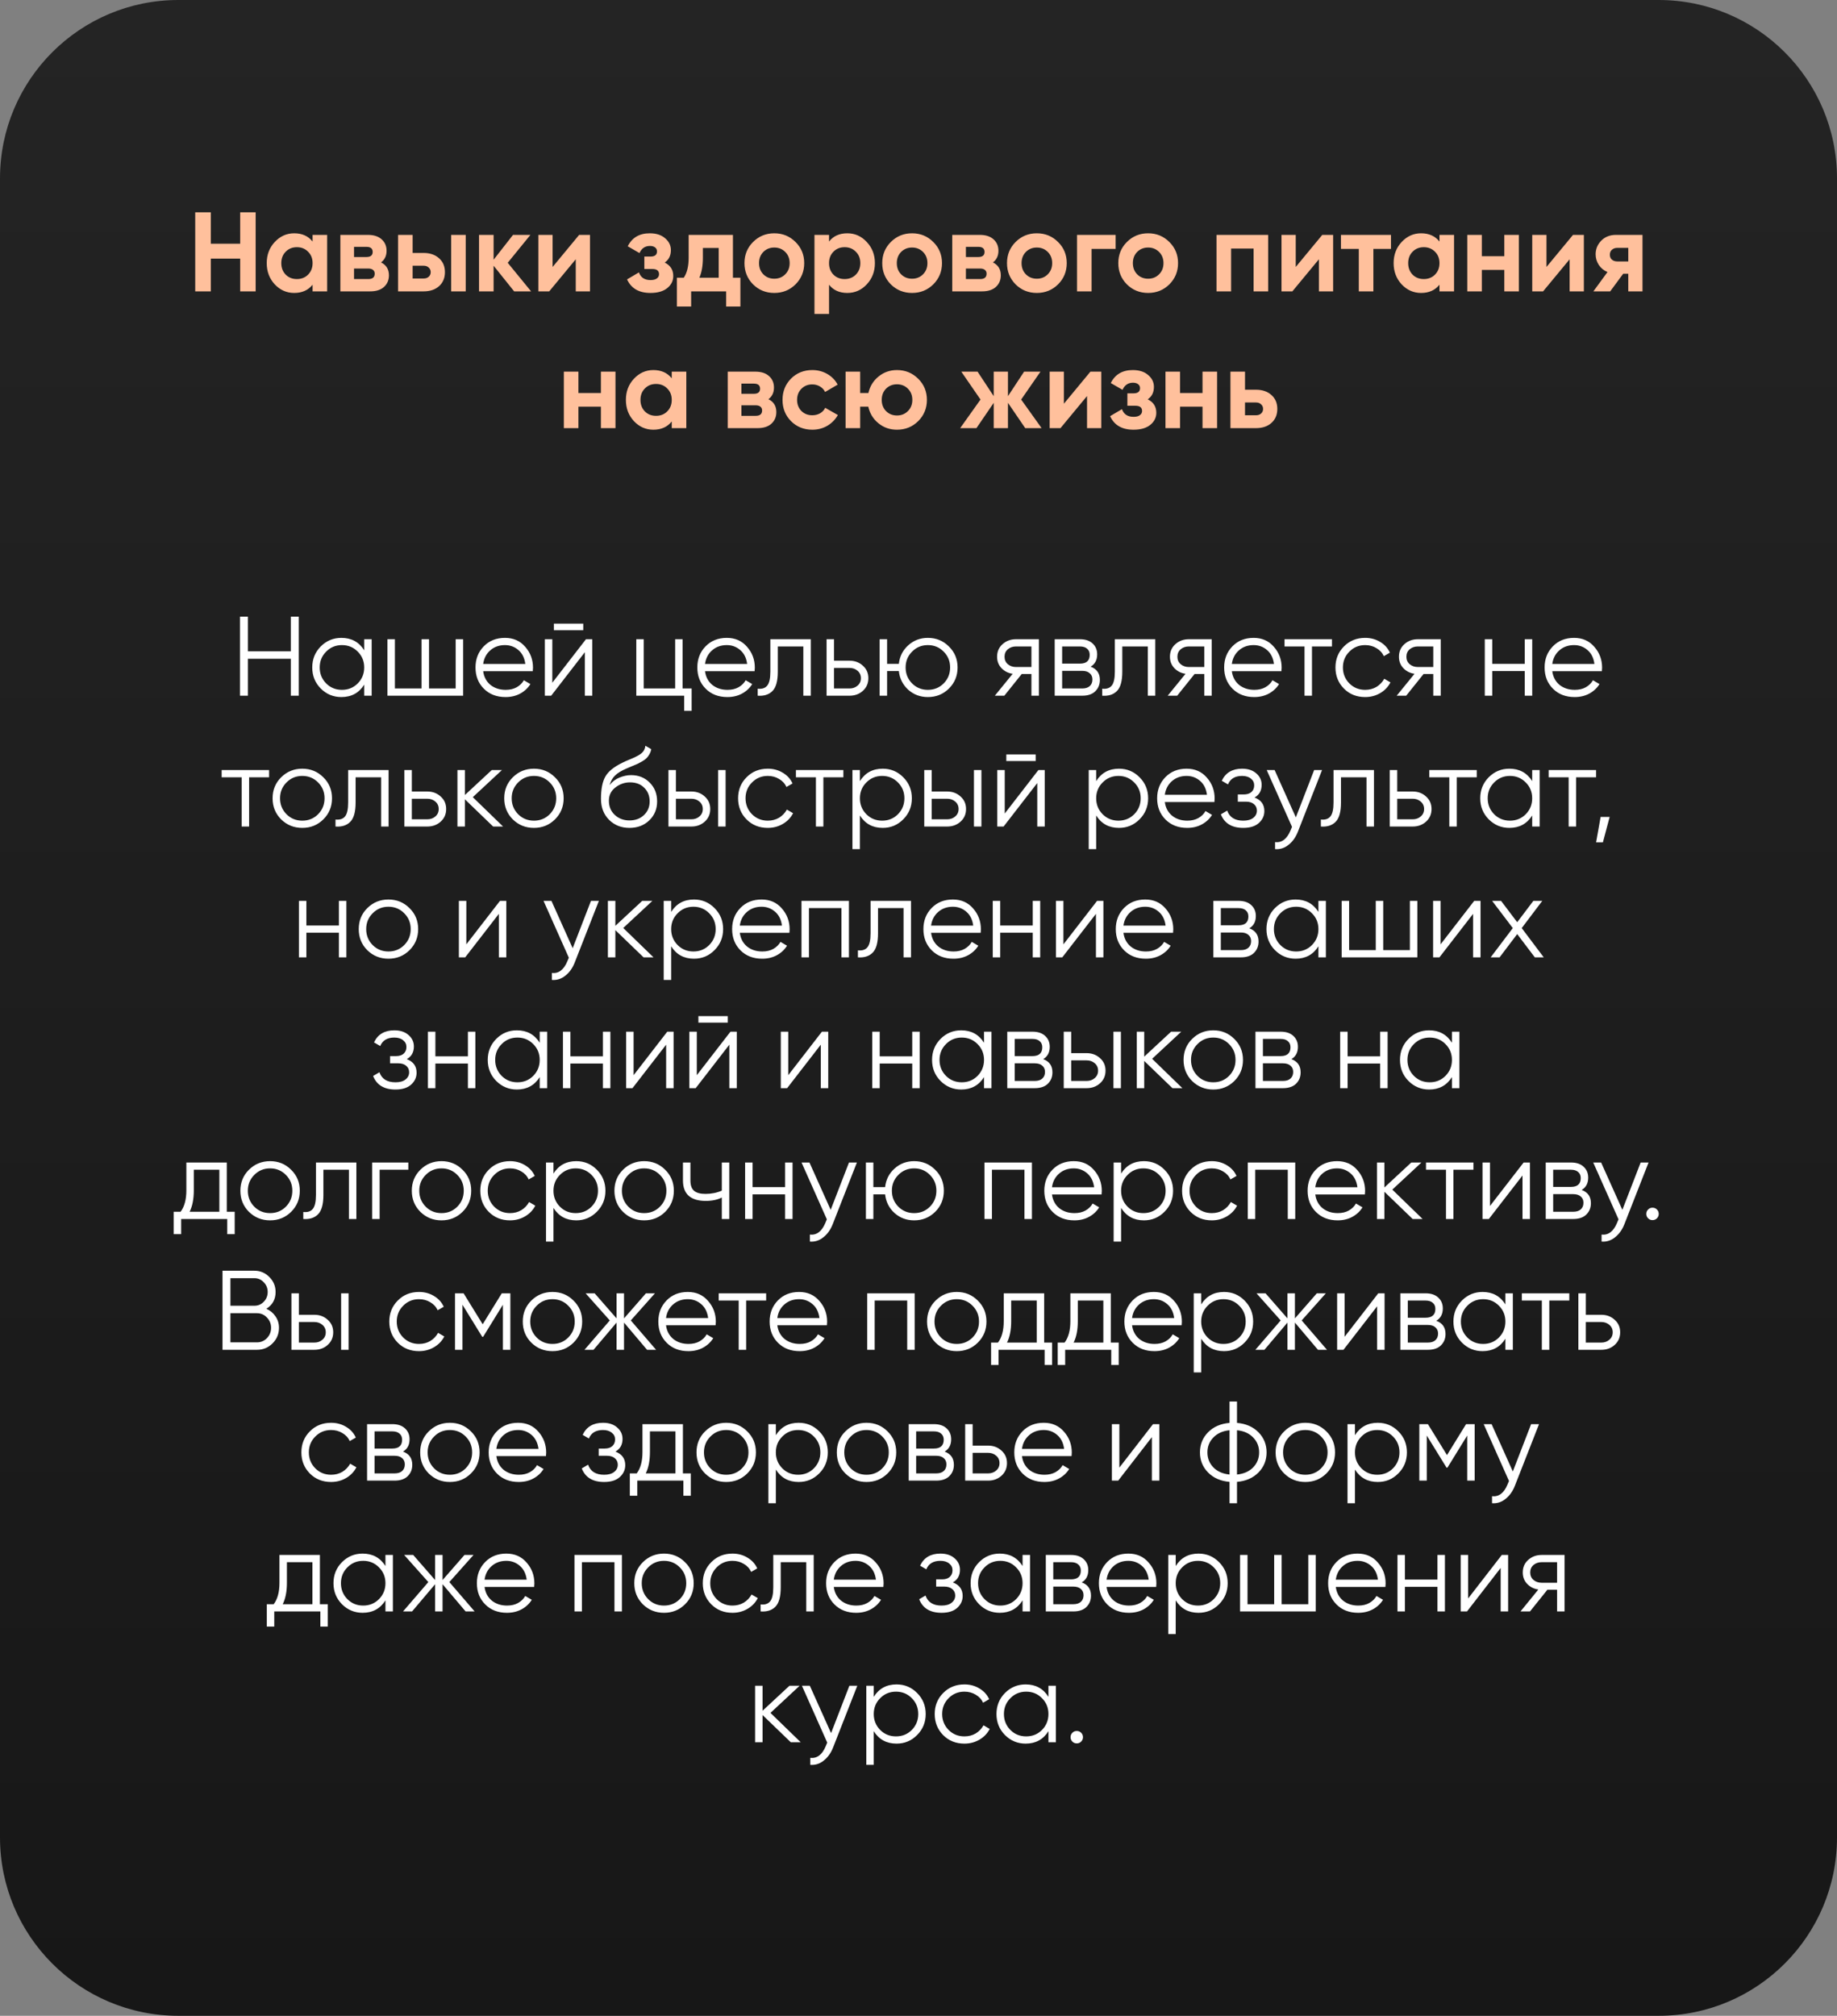 <?xml version="1.0" encoding="UTF-8"?> <svg xmlns="http://www.w3.org/2000/svg" width="309" height="339" viewBox="0 0 309 339" fill="none"><rect x="0" y="0" width="309" height="339" fill="#808080" stroke="none"/> <path d="M0 30C0 13.431 13.431 0 30 0H279C295.569 0 309 13.431 309 30V309C309 325.569 295.569 339 279 339H30C13.431 339 0 325.569 0 309V30Z" fill="url(#paint0_linear_280_2302)"></path> <path d="M40.4 35.7H43.003V49H40.4V43.49H35.46V49H32.838V35.7H35.46V40.982H40.4V35.7ZM52.58 39.5H55.031V49H52.58V47.879C51.845 48.804 50.813 49.266 49.483 49.266C48.216 49.266 47.127 48.785 46.215 47.822C45.315 46.847 44.866 45.656 44.866 44.25C44.866 42.844 45.315 41.66 46.215 40.697C47.127 39.722 48.216 39.234 49.483 39.234C50.813 39.234 51.845 39.696 52.58 40.621V39.5ZM48.058 46.188C48.552 46.682 49.179 46.929 49.939 46.929C50.699 46.929 51.326 46.682 51.82 46.188C52.326 45.681 52.58 45.035 52.58 44.25C52.58 43.465 52.326 42.825 51.82 42.331C51.326 41.824 50.699 41.571 49.939 41.571C49.179 41.571 48.552 41.824 48.058 42.331C47.564 42.825 47.317 43.465 47.317 44.25C47.317 45.035 47.564 45.681 48.058 46.188ZM64.093 44.136C64.98 44.567 65.423 45.289 65.423 46.302C65.423 47.1 65.145 47.752 64.587 48.259C64.043 48.753 63.264 49 62.25 49H57.253V39.5H61.87C62.871 39.5 63.644 39.747 64.188 40.241C64.746 40.735 65.024 41.381 65.024 42.179C65.024 43.015 64.714 43.667 64.093 44.136ZM61.642 41.514H59.552V43.224H61.642C62.339 43.224 62.687 42.939 62.687 42.369C62.687 41.799 62.339 41.514 61.642 41.514ZM61.965 46.929C62.675 46.929 63.029 46.625 63.029 46.017C63.029 45.751 62.934 45.542 62.744 45.39C62.554 45.238 62.295 45.162 61.965 45.162H59.552V46.929H61.965ZM71.251 42.54C72.328 42.54 73.196 42.838 73.854 43.433C74.513 44.016 74.842 44.795 74.842 45.77C74.842 46.745 74.513 47.531 73.854 48.126C73.196 48.709 72.328 49 71.251 49H66.957V39.5H69.408V42.54H71.251ZM75.887 39.5H78.338V49H75.887V39.5ZM71.27 46.834C71.612 46.834 71.891 46.739 72.106 46.549C72.334 46.346 72.448 46.087 72.448 45.77C72.448 45.453 72.334 45.194 72.106 44.991C71.891 44.788 71.612 44.687 71.27 44.687H69.408V46.834H71.27ZM89.336 49H86.486L83.028 44.687V49H80.577V39.5H83.028V43.68L86.296 39.5H89.222L85.403 44.193L89.336 49ZM97.418 39.5H99.242V49H96.848V43.604L92.383 49H90.559V39.5H92.953V44.896L97.418 39.5ZM111.805 44.155C112.767 44.624 113.249 45.377 113.249 46.416C113.249 47.227 112.913 47.904 112.242 48.449C111.57 48.994 110.627 49.266 109.411 49.266C107.485 49.266 106.174 48.506 105.478 46.986L107.473 45.808C107.777 46.669 108.429 47.1 109.43 47.1C109.886 47.1 110.234 47.011 110.475 46.834C110.728 46.657 110.855 46.416 110.855 46.112C110.855 45.529 110.481 45.238 109.734 45.238H108.385V43.148H109.411C110.145 43.148 110.513 42.857 110.513 42.274C110.513 41.995 110.405 41.774 110.19 41.609C109.974 41.444 109.689 41.362 109.335 41.362C108.511 41.362 107.922 41.761 107.568 42.559L105.592 41.419C106.314 39.962 107.549 39.234 109.297 39.234C110.386 39.234 111.247 39.513 111.881 40.07C112.527 40.615 112.85 41.28 112.85 42.065C112.85 42.99 112.501 43.686 111.805 44.155ZM123.286 46.701H124.54V51.546H122.146V49H116.256V51.546H113.862V46.701H115.021C115.565 45.89 115.838 44.769 115.838 43.338V39.5H123.286V46.701ZM117.643 46.701H120.892V41.704H118.232V43.338C118.232 44.681 118.035 45.802 117.643 46.701ZM133.814 47.822C132.839 48.785 131.648 49.266 130.242 49.266C128.836 49.266 127.645 48.785 126.67 47.822C125.707 46.847 125.226 45.656 125.226 44.25C125.226 42.844 125.707 41.66 126.67 40.697C127.645 39.722 128.836 39.234 130.242 39.234C131.648 39.234 132.839 39.722 133.814 40.697C134.789 41.66 135.277 42.844 135.277 44.25C135.277 45.656 134.789 46.847 133.814 47.822ZM128.399 46.131C128.893 46.625 129.507 46.872 130.242 46.872C130.977 46.872 131.591 46.625 132.085 46.131C132.579 45.637 132.826 45.01 132.826 44.25C132.826 43.49 132.579 42.863 132.085 42.369C131.591 41.875 130.977 41.628 130.242 41.628C129.507 41.628 128.893 41.875 128.399 42.369C127.918 42.863 127.677 43.49 127.677 44.25C127.677 45.01 127.918 45.637 128.399 46.131ZM142.53 39.234C143.81 39.234 144.899 39.722 145.798 40.697C146.71 41.66 147.166 42.844 147.166 44.25C147.166 45.656 146.71 46.847 145.798 47.822C144.899 48.785 143.81 49.266 142.53 49.266C141.2 49.266 140.174 48.804 139.452 47.879V52.8H137.001V39.5H139.452V40.621C140.174 39.696 141.2 39.234 142.53 39.234ZM140.193 46.188C140.687 46.682 141.314 46.929 142.074 46.929C142.834 46.929 143.461 46.682 143.955 46.188C144.462 45.681 144.715 45.035 144.715 44.25C144.715 43.465 144.462 42.825 143.955 42.331C143.461 41.824 142.834 41.571 142.074 41.571C141.314 41.571 140.687 41.824 140.193 42.331C139.699 42.825 139.452 43.465 139.452 44.25C139.452 45.035 139.699 45.681 140.193 46.188ZM156.989 47.822C156.014 48.785 154.823 49.266 153.417 49.266C152.011 49.266 150.82 48.785 149.845 47.822C148.882 46.847 148.401 45.656 148.401 44.25C148.401 42.844 148.882 41.66 149.845 40.697C150.82 39.722 152.011 39.234 153.417 39.234C154.823 39.234 156.014 39.722 156.989 40.697C157.964 41.66 158.452 42.844 158.452 44.25C158.452 45.656 157.964 46.847 156.989 47.822ZM151.574 46.131C152.068 46.625 152.682 46.872 153.417 46.872C154.152 46.872 154.766 46.625 155.26 46.131C155.754 45.637 156.001 45.01 156.001 44.25C156.001 43.49 155.754 42.863 155.26 42.369C154.766 41.875 154.152 41.628 153.417 41.628C152.682 41.628 152.068 41.875 151.574 42.369C151.093 42.863 150.852 43.49 150.852 44.25C150.852 45.01 151.093 45.637 151.574 46.131ZM167.016 44.136C167.903 44.567 168.346 45.289 168.346 46.302C168.346 47.1 168.068 47.752 167.51 48.259C166.966 48.753 166.187 49 165.173 49H160.176V39.5H164.793C165.794 39.5 166.567 39.747 167.111 40.241C167.669 40.735 167.947 41.381 167.947 42.179C167.947 43.015 167.637 43.667 167.016 44.136ZM164.565 41.514H162.475V43.224H164.565C165.262 43.224 165.61 42.939 165.61 42.369C165.61 41.799 165.262 41.514 164.565 41.514ZM164.888 46.929C165.598 46.929 165.952 46.625 165.952 46.017C165.952 45.751 165.857 45.542 165.667 45.39C165.477 45.238 165.218 45.162 164.888 45.162H162.475V46.929H164.888ZM177.974 47.822C176.999 48.785 175.808 49.266 174.402 49.266C172.996 49.266 171.806 48.785 170.83 47.822C169.868 46.847 169.386 45.656 169.386 44.25C169.386 42.844 169.868 41.66 170.83 40.697C171.806 39.722 172.996 39.234 174.402 39.234C175.808 39.234 176.999 39.722 177.974 40.697C178.95 41.66 179.437 42.844 179.437 44.25C179.437 45.656 178.95 46.847 177.974 47.822ZM172.559 46.131C173.053 46.625 173.668 46.872 174.402 46.872C175.137 46.872 175.751 46.625 176.245 46.131C176.739 45.637 176.986 45.01 176.986 44.25C176.986 43.49 176.739 42.863 176.245 42.369C175.751 41.875 175.137 41.628 174.402 41.628C173.668 41.628 173.053 41.875 172.559 42.369C172.078 42.863 171.837 43.49 171.837 44.25C171.837 45.01 172.078 45.637 172.559 46.131ZM187.66 39.5V41.856H183.613V49H181.162V39.5H187.66ZM196.696 47.822C195.721 48.785 194.53 49.266 193.124 49.266C191.718 49.266 190.527 48.785 189.552 47.822C188.589 46.847 188.108 45.656 188.108 44.25C188.108 42.844 188.589 41.66 189.552 40.697C190.527 39.722 191.718 39.234 193.124 39.234C194.53 39.234 195.721 39.722 196.696 40.697C197.671 41.66 198.159 42.844 198.159 44.25C198.159 45.656 197.671 46.847 196.696 47.822ZM191.281 46.131C191.775 46.625 192.389 46.872 193.124 46.872C193.859 46.872 194.473 46.625 194.967 46.131C195.461 45.637 195.708 45.01 195.708 44.25C195.708 43.49 195.461 42.863 194.967 42.369C194.473 41.875 193.859 41.628 193.124 41.628C192.389 41.628 191.775 41.875 191.281 42.369C190.8 42.863 190.559 43.49 190.559 44.25C190.559 45.01 190.8 45.637 191.281 46.131ZM213.316 39.5V49H210.865V41.799H207.084V49H204.633V39.5H213.316ZM222.421 39.5H224.245V49H221.851V43.604L217.386 49H215.562V39.5H217.956V44.896L222.421 39.5ZM233.977 39.5V41.856H231.013V49H228.562V41.856H225.56V39.5H233.977ZM242.134 39.5H244.585V49H242.134V47.879C241.4 48.804 240.367 49.266 239.037 49.266C237.771 49.266 236.681 48.785 235.769 47.822C234.87 46.847 234.42 45.656 234.42 44.25C234.42 42.844 234.87 41.66 235.769 40.697C236.681 39.722 237.771 39.234 239.037 39.234C240.367 39.234 241.4 39.696 242.134 40.621V39.5ZM237.612 46.188C238.106 46.682 238.733 46.929 239.493 46.929C240.253 46.929 240.88 46.682 241.374 46.188C241.881 45.681 242.134 45.035 242.134 44.25C242.134 43.465 241.881 42.825 241.374 42.331C240.88 41.824 240.253 41.571 239.493 41.571C238.733 41.571 238.106 41.824 237.612 42.331C237.118 42.825 236.871 43.465 236.871 44.25C236.871 45.035 237.118 45.681 237.612 46.188ZM253.04 39.5H255.491V49H253.04V45.39H249.259V49H246.808V39.5H249.259V43.091H253.04V39.5ZM264.596 39.5H266.42V49H264.026V43.604L259.561 49H257.737V39.5H260.131V44.896L264.596 39.5ZM276.284 39.5V49H273.89V46.036H273.035L270.85 49H268.019L270.394 45.751C269.786 45.498 269.299 45.099 268.931 44.554C268.577 43.997 268.399 43.401 268.399 42.768C268.399 41.881 268.716 41.115 269.349 40.469C269.983 39.823 270.812 39.5 271.838 39.5H276.284ZM272.028 41.685C271.674 41.685 271.376 41.793 271.135 42.008C270.907 42.211 270.793 42.489 270.793 42.844C270.793 43.186 270.907 43.458 271.135 43.661C271.376 43.864 271.674 43.965 272.028 43.965H273.89V41.685H272.028ZM101.077 62.5H103.528V72H101.077V68.39H97.296V72H94.845V62.5H97.296V66.091H101.077V62.5ZM112.994 62.5H115.445V72H112.994V70.879C112.259 71.804 111.227 72.266 109.897 72.266C108.63 72.266 107.541 71.785 106.629 70.822C105.729 69.847 105.28 68.656 105.28 67.25C105.28 65.844 105.729 64.66 106.629 63.697C107.541 62.722 108.63 62.234 109.897 62.234C111.227 62.234 112.259 62.696 112.994 63.621V62.5ZM108.472 69.188C108.966 69.682 109.593 69.929 110.353 69.929C111.113 69.929 111.74 69.682 112.234 69.188C112.74 68.681 112.994 68.035 112.994 67.25C112.994 66.465 112.74 65.825 112.234 65.331C111.74 64.824 111.113 64.571 110.353 64.571C109.593 64.571 108.966 64.824 108.472 65.331C107.978 65.825 107.731 66.465 107.731 67.25C107.731 68.035 107.978 68.681 108.472 69.188ZM129.257 67.136C130.144 67.567 130.587 68.289 130.587 69.302C130.587 70.1 130.309 70.752 129.751 71.259C129.207 71.753 128.428 72 127.414 72H122.417V62.5H127.034C128.035 62.5 128.808 62.747 129.352 63.241C129.91 63.735 130.188 64.381 130.188 65.179C130.188 66.015 129.878 66.667 129.257 67.136ZM126.806 64.514H124.716V66.224H126.806C127.503 66.224 127.851 65.939 127.851 65.369C127.851 64.799 127.503 64.514 126.806 64.514ZM127.129 69.929C127.839 69.929 128.193 69.625 128.193 69.017C128.193 68.751 128.098 68.542 127.908 68.39C127.718 68.238 127.459 68.162 127.129 68.162H124.716V69.929H127.129ZM136.643 72.266C135.212 72.266 134.015 71.785 133.052 70.822C132.102 69.859 131.627 68.669 131.627 67.25C131.627 65.831 132.102 64.641 133.052 63.678C134.015 62.715 135.212 62.234 136.643 62.234C137.568 62.234 138.41 62.456 139.17 62.899C139.93 63.342 140.507 63.938 140.899 64.685L138.79 65.92C138.6 65.527 138.309 65.217 137.916 64.989C137.536 64.761 137.106 64.647 136.624 64.647C135.89 64.647 135.282 64.894 134.8 65.388C134.319 65.869 134.078 66.49 134.078 67.25C134.078 67.997 134.319 68.618 134.8 69.112C135.282 69.593 135.89 69.834 136.624 69.834C137.118 69.834 137.555 69.726 137.935 69.511C138.328 69.283 138.619 68.973 138.809 68.58L140.937 69.796C140.519 70.543 139.93 71.145 139.17 71.601C138.41 72.044 137.568 72.266 136.643 72.266ZM150.879 62.234C152.285 62.234 153.475 62.722 154.451 63.697C155.426 64.66 155.914 65.844 155.914 67.25C155.914 68.656 155.426 69.847 154.451 70.822C153.475 71.785 152.285 72.266 150.879 72.266C149.688 72.266 148.649 71.905 147.763 71.183C146.876 70.461 146.306 69.53 146.053 68.39H144.685V72H142.234V62.5H144.685V66.091H146.072C146.325 64.964 146.895 64.039 147.782 63.317C148.668 62.595 149.701 62.234 150.879 62.234ZM149.036 69.131C149.53 69.625 150.144 69.872 150.879 69.872C151.613 69.872 152.228 69.625 152.722 69.131C153.216 68.637 153.463 68.01 153.463 67.25C153.463 66.49 153.216 65.863 152.722 65.369C152.228 64.875 151.613 64.628 150.879 64.628C150.144 64.628 149.53 64.875 149.036 65.369C148.554 65.863 148.314 66.49 148.314 67.25C148.314 68.01 148.554 68.637 149.036 69.131ZM175.209 72H172.454L169.547 67.744V72H167.153V67.744L164.246 72H161.51L164.93 67.193L161.7 62.5H164.436L167.153 66.623V62.5H169.547V66.623L172.264 62.5H175.019L171.77 67.193L175.209 72ZM183.419 62.5H185.243V72H182.849V66.604L178.384 72H176.56V62.5H178.954V67.896L183.419 62.5ZM193.056 67.155C194.018 67.624 194.5 68.377 194.5 69.416C194.5 70.227 194.164 70.904 193.493 71.449C192.821 71.994 191.878 72.266 190.662 72.266C188.736 72.266 187.425 71.506 186.729 69.986L188.724 68.808C189.028 69.669 189.68 70.1 190.681 70.1C191.137 70.1 191.485 70.011 191.726 69.834C191.979 69.657 192.106 69.416 192.106 69.112C192.106 68.529 191.732 68.238 190.985 68.238H189.636V66.148H190.662C191.396 66.148 191.764 65.857 191.764 65.274C191.764 64.995 191.656 64.774 191.441 64.609C191.225 64.444 190.94 64.362 190.586 64.362C189.762 64.362 189.173 64.761 188.819 65.559L186.843 64.419C187.565 62.962 188.8 62.234 190.548 62.234C191.637 62.234 192.498 62.513 193.132 63.07C193.778 63.615 194.101 64.28 194.101 65.065C194.101 65.99 193.752 66.686 193.056 67.155ZM202.274 62.5H204.725V72H202.274V68.39H198.493V72H196.042V62.5H198.493V66.091H202.274V62.5ZM211.265 65.54C212.342 65.54 213.209 65.838 213.868 66.433C214.527 67.016 214.856 67.795 214.856 68.77C214.856 69.745 214.527 70.531 213.868 71.126C213.209 71.709 212.342 72 211.265 72H206.971V62.5H209.422V65.54H211.265ZM211.284 69.834C211.626 69.834 211.905 69.739 212.12 69.549C212.348 69.346 212.462 69.087 212.462 68.77C212.462 68.453 212.348 68.194 212.12 67.991C211.905 67.788 211.626 67.687 211.284 67.687H209.422V69.834H211.284Z" fill="#FFC09C"></path> <path d="M48.919 103.7H50.249V117H48.919V110.787H41.699V117H40.369V103.7H41.699V109.533H48.919V103.7ZM61.263 107.5H62.517V117H61.263V115.138C60.389 116.531 59.109 117.228 57.425 117.228C56.069 117.228 54.91 116.747 53.948 115.784C52.998 114.821 52.523 113.643 52.523 112.25C52.523 110.857 52.998 109.679 53.948 108.716C54.91 107.753 56.069 107.272 57.425 107.272C59.109 107.272 60.389 107.969 61.263 109.362V107.5ZM54.86 114.929C55.582 115.651 56.468 116.012 57.52 116.012C58.571 116.012 59.458 115.651 60.18 114.929C60.902 114.194 61.263 113.301 61.263 112.25C61.263 111.199 60.902 110.312 60.18 109.59C59.458 108.855 58.571 108.488 57.52 108.488C56.468 108.488 55.582 108.855 54.86 109.59C54.138 110.312 53.777 111.199 53.777 112.25C53.777 113.301 54.138 114.194 54.86 114.929ZM76.648 107.5H77.902V117H65.172V107.5H66.426V115.784H70.91V107.5H72.164V115.784H76.648V107.5ZM84.943 107.272C86.349 107.272 87.482 107.772 88.344 108.773C89.218 109.761 89.655 110.933 89.655 112.288C89.655 112.427 89.642 112.624 89.617 112.877H81.276C81.402 113.84 81.808 114.606 82.492 115.176C83.188 115.733 84.043 116.012 85.057 116.012C85.779 116.012 86.399 115.866 86.919 115.575C87.451 115.271 87.85 114.878 88.116 114.397L89.218 115.043C88.8 115.714 88.23 116.246 87.508 116.639C86.786 117.032 85.962 117.228 85.038 117.228C83.543 117.228 82.327 116.759 81.39 115.822C80.452 114.885 79.984 113.694 79.984 112.25C79.984 110.831 80.446 109.647 81.371 108.697C82.295 107.747 83.486 107.272 84.943 107.272ZM84.943 108.488C83.955 108.488 83.125 108.786 82.454 109.381C81.795 109.964 81.402 110.724 81.276 111.661H88.363C88.236 110.66 87.85 109.881 87.204 109.324C86.558 108.767 85.804 108.488 84.943 108.488ZM93.169 105.98V104.878H98.109V105.98H93.169ZM98.565 107.5H99.629V117H98.375V109.685L92.713 117H91.649V107.5H92.903V114.815L98.565 107.5ZM114.821 115.784H116.341V119.546H115.087V117H107.031V107.5H108.285V115.784H113.567V107.5H114.821V115.784ZM122.256 107.272C123.662 107.272 124.796 107.772 125.657 108.773C126.531 109.761 126.968 110.933 126.968 112.288C126.968 112.427 126.955 112.624 126.93 112.877H118.589C118.716 113.84 119.121 114.606 119.805 115.176C120.502 115.733 121.357 116.012 122.37 116.012C123.092 116.012 123.713 115.866 124.232 115.575C124.764 115.271 125.163 114.878 125.429 114.397L126.531 115.043C126.113 115.714 125.543 116.246 124.821 116.639C124.099 117.032 123.276 117.228 122.351 117.228C120.856 117.228 119.64 116.759 118.703 115.822C117.766 114.885 117.297 113.694 117.297 112.25C117.297 110.831 117.759 109.647 118.684 108.697C119.609 107.747 120.799 107.272 122.256 107.272ZM122.256 108.488C121.268 108.488 120.438 108.786 119.767 109.381C119.108 109.964 118.716 110.724 118.589 111.661H125.676C125.549 110.66 125.163 109.881 124.517 109.324C123.871 108.767 123.117 108.488 122.256 108.488ZM136.382 107.5V117H135.128V108.716H130.834V112.953C130.834 114.536 130.53 115.626 129.922 116.221C129.326 116.816 128.503 117.076 127.452 117V115.822C128.174 115.898 128.706 115.727 129.048 115.309C129.402 114.891 129.58 114.106 129.58 112.953V107.5H136.382ZM142.895 111.11C143.782 111.11 144.529 111.389 145.137 111.946C145.758 112.491 146.068 113.194 146.068 114.055C146.068 114.916 145.758 115.626 145.137 116.183C144.529 116.728 143.782 117 142.895 117H139.038V107.5H140.292V111.11H142.895ZM142.895 115.784C143.427 115.784 143.877 115.626 144.244 115.309C144.624 114.992 144.814 114.574 144.814 114.055C144.814 113.536 144.624 113.118 144.244 112.801C143.877 112.484 143.427 112.326 142.895 112.326H140.292V115.784H142.895ZM156.076 107.272C157.469 107.272 158.647 107.753 159.61 108.716C160.585 109.666 161.073 110.844 161.073 112.25C161.073 113.656 160.585 114.84 159.61 115.803C158.647 116.753 157.469 117.228 156.076 117.228C154.796 117.228 153.694 116.816 152.77 115.993C151.858 115.157 151.332 114.112 151.193 112.858H149.217V117H147.963V107.5H149.217V111.642H151.193C151.332 110.388 151.858 109.349 152.77 108.526C153.694 107.69 154.796 107.272 156.076 107.272ZM153.416 114.929C154.138 115.651 155.024 116.012 156.076 116.012C157.127 116.012 158.014 115.651 158.736 114.929C159.458 114.194 159.819 113.301 159.819 112.25C159.819 111.199 159.458 110.312 158.736 109.59C158.014 108.855 157.127 108.488 156.076 108.488C155.024 108.488 154.138 108.855 153.416 109.59C152.694 110.312 152.333 111.199 152.333 112.25C152.333 113.301 152.694 114.194 153.416 114.929ZM174.749 107.5V117H173.495V113.352H171.861L168.935 117H167.339L170.341 113.314C169.581 113.2 168.954 112.883 168.46 112.364C167.966 111.845 167.719 111.205 167.719 110.445C167.719 109.584 168.023 108.881 168.631 108.336C169.252 107.779 170.005 107.5 170.892 107.5H174.749ZM170.892 112.174H173.495V108.716H170.892C170.36 108.716 169.904 108.874 169.524 109.191C169.157 109.508 168.973 109.926 168.973 110.445C168.973 110.964 169.157 111.382 169.524 111.699C169.904 112.016 170.36 112.174 170.892 112.174ZM183.451 112.117C184.49 112.497 185.009 113.238 185.009 114.34C185.009 115.113 184.749 115.752 184.23 116.259C183.723 116.753 182.989 117 182.026 117H177.409V107.5H181.646C182.571 107.5 183.286 107.741 183.793 108.222C184.3 108.691 184.553 109.299 184.553 110.046C184.553 110.996 184.186 111.686 183.451 112.117ZM181.646 108.716H178.663V111.604H181.646C182.748 111.604 183.299 111.11 183.299 110.122C183.299 109.679 183.153 109.337 182.862 109.096C182.583 108.843 182.178 108.716 181.646 108.716ZM182.026 115.784C182.583 115.784 183.008 115.651 183.299 115.385C183.603 115.119 183.755 114.745 183.755 114.264C183.755 113.821 183.603 113.472 183.299 113.219C183.008 112.953 182.583 112.82 182.026 112.82H178.663V115.784H182.026ZM194.328 107.5V117H193.074V108.716H188.78V112.953C188.78 114.536 188.476 115.626 187.868 116.221C187.273 116.816 186.449 117.076 185.398 117V115.822C186.12 115.898 186.652 115.727 186.994 115.309C187.349 114.891 187.526 114.106 187.526 112.953V107.5H194.328ZM203.824 107.5V117H202.57V113.352H200.936L198.01 117H196.414L199.416 113.314C198.656 113.2 198.029 112.883 197.535 112.364C197.041 111.845 196.794 111.205 196.794 110.445C196.794 109.584 197.098 108.881 197.706 108.336C198.327 107.779 199.081 107.5 199.967 107.5H203.824ZM199.967 112.174H202.57V108.716H199.967C199.435 108.716 198.979 108.874 198.599 109.191C198.232 109.508 198.048 109.926 198.048 110.445C198.048 110.964 198.232 111.382 198.599 111.699C198.979 112.016 199.435 112.174 199.967 112.174ZM210.873 107.272C212.279 107.272 213.413 107.772 214.274 108.773C215.148 109.761 215.585 110.933 215.585 112.288C215.585 112.427 215.573 112.624 215.547 112.877H207.206C207.333 113.84 207.738 114.606 208.422 115.176C209.119 115.733 209.974 116.012 210.987 116.012C211.709 116.012 212.33 115.866 212.849 115.575C213.381 115.271 213.78 114.878 214.046 114.397L215.148 115.043C214.73 115.714 214.16 116.246 213.438 116.639C212.716 117.032 211.893 117.228 210.968 117.228C209.474 117.228 208.258 116.759 207.32 115.822C206.383 114.885 205.914 113.694 205.914 112.25C205.914 110.831 206.377 109.647 207.301 108.697C208.226 107.747 209.417 107.272 210.873 107.272ZM210.873 108.488C209.885 108.488 209.056 108.786 208.384 109.381C207.726 109.964 207.333 110.724 207.206 111.661H214.293C214.167 110.66 213.78 109.881 213.134 109.324C212.488 108.767 211.735 108.488 210.873 108.488ZM224.049 107.5V108.716H220.686V117H219.432V108.716H216.069V107.5H224.049ZM229.633 117.228C228.202 117.228 227.011 116.753 226.061 115.803C225.111 114.84 224.636 113.656 224.636 112.25C224.636 110.844 225.111 109.666 226.061 108.716C227.011 107.753 228.202 107.272 229.633 107.272C230.57 107.272 231.413 107.5 232.16 107.956C232.907 108.399 233.452 109.001 233.794 109.761L232.768 110.35C232.515 109.78 232.103 109.33 231.533 109.001C230.976 108.659 230.342 108.488 229.633 108.488C228.582 108.488 227.695 108.855 226.973 109.59C226.251 110.312 225.89 111.199 225.89 112.25C225.89 113.301 226.251 114.194 226.973 114.929C227.695 115.651 228.582 116.012 229.633 116.012C230.342 116.012 230.976 115.847 231.533 115.518C232.09 115.176 232.527 114.72 232.844 114.15L233.889 114.758C233.496 115.518 232.92 116.12 232.16 116.563C231.4 117.006 230.558 117.228 229.633 117.228ZM242.344 107.5V117H241.09V113.352H239.456L236.53 117H234.934L237.936 113.314C237.176 113.2 236.549 112.883 236.055 112.364C235.561 111.845 235.314 111.205 235.314 110.445C235.314 109.584 235.618 108.881 236.226 108.336C236.846 107.779 237.6 107.5 238.487 107.5H242.344ZM238.487 112.174H241.09V108.716H238.487C237.955 108.716 237.499 108.874 237.119 109.191C236.751 109.508 236.568 109.926 236.568 110.445C236.568 110.964 236.751 111.382 237.119 111.699C237.499 112.016 237.955 112.174 238.487 112.174ZM256.48 107.5H257.734V117H256.48V112.858H251.008V117H249.754V107.5H251.008V111.642H256.48V107.5ZM264.775 107.272C266.181 107.272 267.314 107.772 268.176 108.773C269.05 109.761 269.487 110.933 269.487 112.288C269.487 112.427 269.474 112.624 269.449 112.877H261.108C261.234 113.84 261.64 114.606 262.324 115.176C263.02 115.733 263.875 116.012 264.889 116.012C265.611 116.012 266.231 115.866 266.751 115.575C267.283 115.271 267.682 114.878 267.948 114.397L269.05 115.043C268.632 115.714 268.062 116.246 267.34 116.639C266.618 117.032 265.794 117.228 264.87 117.228C263.375 117.228 262.159 116.759 261.222 115.822C260.284 114.885 259.816 113.694 259.816 112.25C259.816 110.831 260.278 109.647 261.203 108.697C262.127 107.747 263.318 107.272 264.775 107.272ZM264.775 108.488C263.787 108.488 262.957 108.786 262.286 109.381C261.627 109.964 261.234 110.724 261.108 111.661H268.195C268.068 110.66 267.682 109.881 267.036 109.324C266.39 108.767 265.636 108.488 264.775 108.488ZM45.265 129.5V130.716H41.902V139H40.648V130.716H37.285V129.5H45.265ZM54.383 137.803C53.421 138.753 52.243 139.228 50.849 139.228C49.456 139.228 48.272 138.753 47.296 137.803C46.334 136.84 45.852 135.656 45.852 134.25C45.852 132.844 46.334 131.666 47.296 130.716C48.272 129.753 49.456 129.272 50.849 129.272C52.243 129.272 53.421 129.753 54.383 130.716C55.359 131.666 55.846 132.844 55.846 134.25C55.846 135.656 55.359 136.84 54.383 137.803ZM48.189 136.929C48.911 137.651 49.798 138.012 50.849 138.012C51.901 138.012 52.787 137.651 53.509 136.929C54.231 136.194 54.592 135.301 54.592 134.25C54.592 133.199 54.231 132.312 53.509 131.59C52.787 130.855 51.901 130.488 50.849 130.488C49.798 130.488 48.911 130.855 48.189 131.59C47.467 132.312 47.106 133.199 47.106 134.25C47.106 135.301 47.467 136.194 48.189 136.929ZM65.364 129.5V139H64.11V130.716H59.816V134.953C59.816 136.536 59.512 137.626 58.904 138.221C58.308 138.816 57.485 139.076 56.434 139V137.822C57.156 137.898 57.688 137.727 58.03 137.309C58.384 136.891 58.562 136.106 58.562 134.953V129.5H65.364ZM71.877 133.11C72.764 133.11 73.511 133.389 74.119 133.946C74.74 134.491 75.05 135.194 75.05 136.055C75.05 136.916 74.74 137.626 74.119 138.183C73.511 138.728 72.764 139 71.877 139H68.02V129.5H69.274V133.11H71.877ZM71.877 137.784C72.409 137.784 72.859 137.626 73.226 137.309C73.606 136.992 73.796 136.574 73.796 136.055C73.796 135.536 73.606 135.118 73.226 134.801C72.859 134.484 72.409 134.326 71.877 134.326H69.274V137.784H71.877ZM84.621 139H82.949L78.199 134.421V139H76.945V129.5H78.199V133.699L82.721 129.5H84.431L79.529 134.06L84.621 139ZM93.348 137.803C92.385 138.753 91.207 139.228 89.814 139.228C88.421 139.228 87.237 138.753 86.261 137.803C85.299 136.84 84.817 135.656 84.817 134.25C84.817 132.844 85.299 131.666 86.261 130.716C87.237 129.753 88.421 129.272 89.814 129.272C91.207 129.272 92.385 129.753 93.348 130.716C94.323 131.666 94.811 132.844 94.811 134.25C94.811 135.656 94.323 136.84 93.348 137.803ZM87.154 136.929C87.876 137.651 88.763 138.012 89.814 138.012C90.865 138.012 91.752 137.651 92.474 136.929C93.196 136.194 93.557 135.301 93.557 134.25C93.557 133.199 93.196 132.312 92.474 131.59C91.752 130.855 90.865 130.488 89.814 130.488C88.763 130.488 87.876 130.855 87.154 131.59C86.432 132.312 86.071 133.199 86.071 134.25C86.071 135.301 86.432 136.194 87.154 136.929ZM105.878 139.228C104.51 139.228 103.37 138.778 102.458 137.879C101.546 136.967 101.09 135.789 101.09 134.345C101.09 132.724 101.33 131.482 101.812 130.621C102.293 129.747 103.268 128.955 104.738 128.246C105.016 128.107 105.384 127.942 105.84 127.752C106.308 127.562 106.657 127.41 106.885 127.296C107.125 127.182 107.385 127.036 107.664 126.859C107.942 126.669 108.151 126.46 108.291 126.232C108.43 126.004 108.519 125.732 108.557 125.415L109.545 125.985C109.494 126.289 109.393 126.574 109.241 126.84C109.089 127.106 108.93 127.321 108.766 127.486C108.614 127.651 108.367 127.834 108.025 128.037C107.695 128.227 107.436 128.366 107.246 128.455C107.068 128.531 106.752 128.664 106.296 128.854C105.852 129.044 105.555 129.171 105.403 129.234C104.516 129.614 103.864 130.013 103.446 130.431C103.028 130.836 102.73 131.368 102.553 132.027C102.983 131.457 103.528 131.039 104.187 130.773C104.858 130.494 105.51 130.355 106.144 130.355C107.41 130.355 108.455 130.773 109.279 131.609C110.115 132.432 110.533 133.49 110.533 134.782C110.533 136.061 110.089 137.125 109.203 137.974C108.329 138.81 107.22 139.228 105.878 139.228ZM105.878 137.974C106.866 137.974 107.676 137.676 108.31 137.081C108.956 136.473 109.279 135.707 109.279 134.782C109.279 133.845 108.975 133.078 108.367 132.483C107.771 131.875 106.973 131.571 105.973 131.571C105.073 131.571 104.256 131.856 103.522 132.426C102.787 132.983 102.42 133.731 102.42 134.668C102.42 135.631 102.749 136.422 103.408 137.043C104.079 137.664 104.902 137.974 105.878 137.974ZM116.297 133.11C117.184 133.11 117.931 133.389 118.539 133.946C119.16 134.491 119.47 135.194 119.47 136.055C119.47 136.916 119.16 137.626 118.539 138.183C117.931 138.728 117.184 139 116.297 139H112.44V129.5H113.694V133.11H116.297ZM120.8 129.5H122.054V139H120.8V129.5ZM116.297 137.784C116.829 137.784 117.279 137.626 117.646 137.309C118.026 136.992 118.216 136.574 118.216 136.055C118.216 135.536 118.026 135.118 117.646 134.801C117.279 134.484 116.829 134.326 116.297 134.326H113.694V137.784H116.297ZM129.15 139.228C127.719 139.228 126.528 138.753 125.578 137.803C124.628 136.84 124.153 135.656 124.153 134.25C124.153 132.844 124.628 131.666 125.578 130.716C126.528 129.753 127.719 129.272 129.15 129.272C130.087 129.272 130.93 129.5 131.677 129.956C132.424 130.399 132.969 131.001 133.311 131.761L132.285 132.35C132.032 131.78 131.62 131.33 131.05 131.001C130.493 130.659 129.859 130.488 129.15 130.488C128.099 130.488 127.212 130.855 126.49 131.59C125.768 132.312 125.407 133.199 125.407 134.25C125.407 135.301 125.768 136.194 126.49 136.929C127.212 137.651 128.099 138.012 129.15 138.012C129.859 138.012 130.493 137.847 131.05 137.518C131.607 137.176 132.044 136.72 132.361 136.15L133.406 136.758C133.013 137.518 132.437 138.12 131.677 138.563C130.917 139.006 130.075 139.228 129.15 139.228ZM141.861 129.5V130.716H138.498V139H137.244V130.716H133.881V129.5H141.861ZM148.481 129.272C149.836 129.272 150.989 129.753 151.939 130.716C152.902 131.679 153.383 132.857 153.383 134.25C153.383 135.643 152.902 136.821 151.939 137.784C150.989 138.747 149.836 139.228 148.481 139.228C146.796 139.228 145.517 138.531 144.643 137.138V142.8H143.389V129.5H144.643V131.362C145.517 129.969 146.796 129.272 148.481 129.272ZM145.726 136.929C146.448 137.651 147.335 138.012 148.386 138.012C149.437 138.012 150.324 137.651 151.046 136.929C151.768 136.194 152.129 135.301 152.129 134.25C152.129 133.199 151.768 132.312 151.046 131.59C150.324 130.855 149.437 130.488 148.386 130.488C147.335 130.488 146.448 130.855 145.726 131.59C145.004 132.312 144.643 133.199 144.643 134.25C144.643 135.301 145.004 136.194 145.726 136.929ZM159.325 133.11C160.212 133.11 160.959 133.389 161.567 133.946C162.188 134.491 162.498 135.194 162.498 136.055C162.498 136.916 162.188 137.626 161.567 138.183C160.959 138.728 160.212 139 159.325 139H155.468V129.5H156.722V133.11H159.325ZM163.828 129.5H165.082V139H163.828V129.5ZM159.325 137.784C159.857 137.784 160.307 137.626 160.674 137.309C161.054 136.992 161.244 136.574 161.244 136.055C161.244 135.536 161.054 135.118 160.674 134.801C160.307 134.484 159.857 134.326 159.325 134.326H156.722V137.784H159.325ZM169.271 127.98V126.878H174.211V127.98H169.271ZM174.667 129.5H175.731V139H174.477V131.685L168.815 139H167.751V129.5H169.005V136.815L174.667 129.5ZM188.225 129.272C189.581 129.272 190.733 129.753 191.683 130.716C192.646 131.679 193.127 132.857 193.127 134.25C193.127 135.643 192.646 136.821 191.683 137.784C190.733 138.747 189.581 139.228 188.225 139.228C186.541 139.228 185.261 138.531 184.387 137.138V142.8H183.133V129.5H184.387V131.362C185.261 129.969 186.541 129.272 188.225 129.272ZM185.47 136.929C186.192 137.651 187.079 138.012 188.13 138.012C189.182 138.012 190.068 137.651 190.79 136.929C191.512 136.194 191.873 135.301 191.873 134.25C191.873 133.199 191.512 132.312 190.79 131.59C190.068 130.855 189.182 130.488 188.13 130.488C187.079 130.488 186.192 130.855 185.47 131.59C184.748 132.312 184.387 133.199 184.387 134.25C184.387 135.301 184.748 136.194 185.47 136.929ZM199.601 129.272C201.007 129.272 202.141 129.772 203.002 130.773C203.876 131.761 204.313 132.933 204.313 134.288C204.313 134.427 204.301 134.624 204.275 134.877H195.934C196.061 135.84 196.466 136.606 197.15 137.176C197.847 137.733 198.702 138.012 199.715 138.012C200.437 138.012 201.058 137.866 201.577 137.575C202.109 137.271 202.508 136.878 202.774 136.397L203.876 137.043C203.458 137.714 202.888 138.246 202.166 138.639C201.444 139.032 200.621 139.228 199.696 139.228C198.202 139.228 196.986 138.759 196.048 137.822C195.111 136.885 194.642 135.694 194.642 134.25C194.642 132.831 195.105 131.647 196.029 130.697C196.954 129.747 198.145 129.272 199.601 129.272ZM199.601 130.488C198.613 130.488 197.784 130.786 197.112 131.381C196.454 131.964 196.061 132.724 195.934 133.661H203.021C202.895 132.66 202.508 131.881 201.862 131.324C201.216 130.767 200.463 130.488 199.601 130.488ZM211.024 134.117C212.126 134.535 212.677 135.295 212.677 136.397C212.677 137.182 212.367 137.854 211.746 138.411C211.138 138.956 210.264 139.228 209.124 139.228C207.212 139.228 205.958 138.468 205.362 136.948L206.426 136.321C206.819 137.448 207.718 138.012 209.124 138.012C209.859 138.012 210.423 137.854 210.815 137.537C211.221 137.22 211.423 136.815 211.423 136.321C211.423 135.878 211.259 135.517 210.929 135.238C210.6 134.959 210.157 134.82 209.599 134.82H208.212V133.604H209.219C209.764 133.604 210.188 133.471 210.492 133.205C210.809 132.926 210.967 132.546 210.967 132.065C210.967 131.609 210.784 131.235 210.416 130.944C210.049 130.64 209.555 130.488 208.934 130.488C207.744 130.488 206.952 130.963 206.559 131.913L205.514 131.305C206.148 129.95 207.288 129.272 208.934 129.272C209.935 129.272 210.733 129.538 211.328 130.07C211.924 130.589 212.221 131.229 212.221 131.989C212.221 132.964 211.822 133.674 211.024 134.117ZM221.052 129.5H222.382L218.316 139.874C217.949 140.811 217.423 141.546 216.739 142.078C216.068 142.623 215.314 142.863 214.478 142.8V141.622C215.618 141.749 216.486 141.09 217.081 139.646L217.328 139.057L213.072 129.5H214.402L217.974 137.461L221.052 129.5ZM231.113 129.5V139H229.859V130.716H225.565V134.953C225.565 136.536 225.261 137.626 224.653 138.221C224.057 138.816 223.234 139.076 222.183 139V137.822C222.905 137.898 223.437 137.727 223.779 137.309C224.133 136.891 224.311 136.106 224.311 134.953V129.5H231.113ZM237.626 133.11C238.513 133.11 239.26 133.389 239.868 133.946C240.489 134.491 240.799 135.194 240.799 136.055C240.799 136.916 240.489 137.626 239.868 138.183C239.26 138.728 238.513 139 237.626 139H233.769V129.5H235.023V133.11H237.626ZM237.626 137.784C238.158 137.784 238.608 137.626 238.975 137.309C239.355 136.992 239.545 136.574 239.545 136.055C239.545 135.536 239.355 135.118 238.975 134.801C238.608 134.484 238.158 134.326 237.626 134.326H235.023V137.784H237.626ZM248.402 129.5V130.716H245.039V139H243.785V130.716H240.422V129.5H248.402ZM257.729 129.5H258.983V139H257.729V137.138C256.855 138.531 255.576 139.228 253.891 139.228C252.536 139.228 251.377 138.747 250.414 137.784C249.464 136.821 248.989 135.643 248.989 134.25C248.989 132.857 249.464 131.679 250.414 130.716C251.377 129.753 252.536 129.272 253.891 129.272C255.576 129.272 256.855 129.969 257.729 131.362V129.5ZM251.326 136.929C252.048 137.651 252.935 138.012 253.986 138.012C255.037 138.012 255.924 137.651 256.646 136.929C257.368 136.194 257.729 135.301 257.729 134.25C257.729 133.199 257.368 132.312 256.646 131.59C255.924 130.855 255.037 130.488 253.986 130.488C252.935 130.488 252.048 130.855 251.326 131.59C250.604 132.312 250.243 133.199 250.243 134.25C250.243 135.301 250.604 136.194 251.326 136.929ZM268.478 129.5V130.716H265.115V139H263.861V130.716H260.498V129.5H268.478ZM270.76 137.385L269.62 141.66H268.48L269.24 137.385H270.76ZM57.008 151.5H58.262V161H57.008V156.858H51.536V161H50.282V151.5H51.536V155.642H57.008V151.5ZM68.874 159.803C67.912 160.753 66.734 161.228 65.341 161.228C63.947 161.228 62.763 160.753 61.788 159.803C60.825 158.84 60.343 157.656 60.343 156.25C60.343 154.844 60.825 153.666 61.788 152.716C62.763 151.753 63.947 151.272 65.341 151.272C66.734 151.272 67.912 151.753 68.874 152.716C69.85 153.666 70.338 154.844 70.338 156.25C70.338 157.656 69.85 158.84 68.874 159.803ZM62.681 158.929C63.403 159.651 64.289 160.012 65.341 160.012C66.392 160.012 67.278 159.651 68.001 158.929C68.722 158.194 69.084 157.301 69.084 156.25C69.084 155.199 68.722 154.312 68.001 153.59C67.278 152.855 66.392 152.488 65.341 152.488C64.289 152.488 63.403 152.855 62.681 153.59C61.959 154.312 61.597 155.199 61.597 156.25C61.597 157.301 61.959 158.194 62.681 158.929ZM84.102 151.5H85.166V161H83.912V153.685L78.25 161H77.186V151.5H78.44V158.815L84.102 151.5ZM99.408 151.5H100.738L96.672 161.874C96.305 162.811 95.779 163.546 95.095 164.078C94.424 164.623 93.67 164.863 92.834 164.8V163.622C93.974 163.749 94.841 163.09 95.437 161.646L95.684 161.057L91.428 151.5H92.758L96.33 159.461L99.408 151.5ZM109.929 161H108.257L103.507 156.421V161H102.253V151.5H103.507V155.699L108.029 151.5H109.739L104.837 156.06L109.929 161ZM116.734 151.272C118.089 151.272 119.242 151.753 120.192 152.716C121.155 153.679 121.636 154.857 121.636 156.25C121.636 157.643 121.155 158.821 120.192 159.784C119.242 160.747 118.089 161.228 116.734 161.228C115.049 161.228 113.77 160.531 112.896 159.138V164.8H111.642V151.5H112.896V153.362C113.77 151.969 115.049 151.272 116.734 151.272ZM113.979 158.929C114.701 159.651 115.588 160.012 116.639 160.012C117.69 160.012 118.577 159.651 119.299 158.929C120.021 158.194 120.382 157.301 120.382 156.25C120.382 155.199 120.021 154.312 119.299 153.59C118.577 152.855 117.69 152.488 116.639 152.488C115.588 152.488 114.701 152.855 113.979 153.59C113.257 154.312 112.896 155.199 112.896 156.25C112.896 157.301 113.257 158.194 113.979 158.929ZM128.11 151.272C129.516 151.272 130.65 151.772 131.511 152.773C132.385 153.761 132.822 154.933 132.822 156.288C132.822 156.427 132.809 156.624 132.784 156.877H124.443C124.57 157.84 124.975 158.606 125.659 159.176C126.356 159.733 127.211 160.012 128.224 160.012C128.946 160.012 129.567 159.866 130.086 159.575C130.618 159.271 131.017 158.878 131.283 158.397L132.385 159.043C131.967 159.714 131.397 160.246 130.675 160.639C129.953 161.032 129.13 161.228 128.205 161.228C126.71 161.228 125.494 160.759 124.557 159.822C123.62 158.885 123.151 157.694 123.151 156.25C123.151 154.831 123.613 153.647 124.538 152.697C125.463 151.747 126.653 151.272 128.11 151.272ZM128.11 152.488C127.122 152.488 126.292 152.786 125.621 153.381C124.962 153.964 124.57 154.724 124.443 155.661H131.53C131.403 154.66 131.017 153.881 130.371 153.324C129.725 152.767 128.971 152.488 128.11 152.488ZM142.797 151.5V161H141.543V152.716H136.071V161H134.817V151.5H142.797ZM153.239 151.5V161H151.985V152.716H147.691V156.953C147.691 158.536 147.387 159.626 146.779 160.221C146.183 160.816 145.36 161.076 144.309 161V159.822C145.031 159.898 145.563 159.727 145.905 159.309C146.259 158.891 146.437 158.106 146.437 156.953V151.5H153.239ZM160.284 151.272C161.69 151.272 162.824 151.772 163.685 152.773C164.559 153.761 164.996 154.933 164.996 156.288C164.996 156.427 164.983 156.624 164.958 156.877H156.617C156.744 157.84 157.149 158.606 157.833 159.176C158.53 159.733 159.385 160.012 160.398 160.012C161.12 160.012 161.741 159.866 162.26 159.575C162.792 159.271 163.191 158.878 163.457 158.397L164.559 159.043C164.141 159.714 163.571 160.246 162.849 160.639C162.127 161.032 161.304 161.228 160.379 161.228C158.884 161.228 157.668 160.759 156.731 159.822C155.794 158.885 155.325 157.694 155.325 156.25C155.325 154.831 155.787 153.647 156.712 152.697C157.637 151.747 158.827 151.272 160.284 151.272ZM160.284 152.488C159.296 152.488 158.466 152.786 157.795 153.381C157.136 153.964 156.744 154.724 156.617 155.661H163.704C163.577 154.66 163.191 153.881 162.545 153.324C161.899 152.767 161.145 152.488 160.284 152.488ZM173.717 151.5H174.971V161H173.717V156.858H168.245V161H166.991V151.5H168.245V155.642H173.717V151.5ZM184.538 151.5H185.602V161H184.348V153.685L178.686 161H177.622V151.5H178.876V158.815L184.538 151.5ZM192.643 151.272C194.049 151.272 195.183 151.772 196.044 152.773C196.918 153.761 197.355 154.933 197.355 156.288C197.355 156.427 197.343 156.624 197.317 156.877H188.976C189.103 157.84 189.508 158.606 190.192 159.176C190.889 159.733 191.744 160.012 192.757 160.012C193.479 160.012 194.1 159.866 194.619 159.575C195.151 159.271 195.55 158.878 195.816 158.397L196.918 159.043C196.5 159.714 195.93 160.246 195.208 160.639C194.486 161.032 193.663 161.228 192.738 161.228C191.244 161.228 190.028 160.759 189.09 159.822C188.153 158.885 187.684 157.694 187.684 156.25C187.684 154.831 188.147 153.647 189.071 152.697C189.996 151.747 191.187 151.272 192.643 151.272ZM192.643 152.488C191.655 152.488 190.826 152.786 190.154 153.381C189.496 153.964 189.103 154.724 188.976 155.661H196.063C195.937 154.66 195.55 153.881 194.904 153.324C194.258 152.767 193.505 152.488 192.643 152.488ZM210.142 156.117C211.181 156.497 211.7 157.238 211.7 158.34C211.7 159.113 211.44 159.752 210.921 160.259C210.414 160.753 209.68 161 208.717 161H204.1V151.5H208.337C209.262 151.5 209.977 151.741 210.484 152.222C210.991 152.691 211.244 153.299 211.244 154.046C211.244 154.996 210.877 155.686 210.142 156.117ZM208.337 152.716H205.354V155.604H208.337C209.439 155.604 209.99 155.11 209.99 154.122C209.99 153.679 209.844 153.337 209.553 153.096C209.274 152.843 208.869 152.716 208.337 152.716ZM208.717 159.784C209.274 159.784 209.699 159.651 209.99 159.385C210.294 159.119 210.446 158.745 210.446 158.264C210.446 157.821 210.294 157.472 209.99 157.219C209.699 156.953 209.274 156.82 208.717 156.82H205.354V159.784H208.717ZM221.77 151.5H223.024V161H221.77V159.138C220.896 160.531 219.617 161.228 217.932 161.228C216.577 161.228 215.418 160.747 214.455 159.784C213.505 158.821 213.03 157.643 213.03 156.25C213.03 154.857 213.505 153.679 214.455 152.716C215.418 151.753 216.577 151.272 217.932 151.272C219.617 151.272 220.896 151.969 221.77 153.362V151.5ZM215.367 158.929C216.089 159.651 216.976 160.012 218.027 160.012C219.078 160.012 219.965 159.651 220.687 158.929C221.409 158.194 221.77 157.301 221.77 156.25C221.77 155.199 221.409 154.312 220.687 153.59C219.965 152.855 219.078 152.488 218.027 152.488C216.976 152.488 216.089 152.855 215.367 153.59C214.645 154.312 214.284 155.199 214.284 156.25C214.284 157.301 214.645 158.194 215.367 158.929ZM237.155 151.5H238.409V161H225.679V151.5H226.933V159.784H231.417V151.5H232.671V159.784H237.155V151.5ZM247.977 151.5H249.041V161H247.787V153.685L242.125 161H241.061V151.5H242.315V158.815L247.977 151.5ZM259.673 161H258.172L255.208 157.086L252.244 161H250.743L254.467 156.079L250.99 151.5H252.491L255.208 155.091L257.925 151.5H259.426L255.968 156.079L259.673 161ZM68.422 178.117C69.524 178.535 70.075 179.295 70.075 180.397C70.075 181.182 69.765 181.854 69.144 182.411C68.536 182.956 67.662 183.228 66.522 183.228C64.61 183.228 63.356 182.468 62.76 180.948L63.824 180.321C64.217 181.448 65.116 182.012 66.522 182.012C67.257 182.012 67.821 181.854 68.213 181.537C68.619 181.22 68.821 180.815 68.821 180.321C68.821 179.878 68.657 179.517 68.327 179.238C67.998 178.959 67.555 178.82 66.997 178.82H65.61V177.604H66.617C67.162 177.604 67.586 177.471 67.89 177.205C68.207 176.926 68.365 176.546 68.365 176.065C68.365 175.609 68.182 175.235 67.814 174.944C67.447 174.64 66.953 174.488 66.332 174.488C65.142 174.488 64.35 174.963 63.957 175.913L62.912 175.305C63.546 173.95 64.686 173.272 66.332 173.272C67.333 173.272 68.131 173.538 68.726 174.07C69.322 174.589 69.619 175.229 69.619 175.989C69.619 176.964 69.22 177.674 68.422 178.117ZM78.707 173.5H79.961V183H78.707V178.858H73.235V183H71.981V173.5H73.235V177.642H78.707V173.5ZM90.783 173.5H92.037V183H90.783V181.138C89.909 182.531 88.63 183.228 86.945 183.228C85.59 183.228 84.431 182.747 83.468 181.784C82.518 180.821 82.043 179.643 82.043 178.25C82.043 176.857 82.518 175.679 83.468 174.716C84.431 173.753 85.59 173.272 86.945 173.272C88.63 173.272 89.909 173.969 90.783 175.362V173.5ZM84.38 180.929C85.102 181.651 85.989 182.012 87.04 182.012C88.091 182.012 88.978 181.651 89.7 180.929C90.422 180.194 90.783 179.301 90.783 178.25C90.783 177.199 90.422 176.312 89.7 175.59C88.978 174.855 88.091 174.488 87.04 174.488C85.989 174.488 85.102 174.855 84.38 175.59C83.658 176.312 83.297 177.199 83.297 178.25C83.297 179.301 83.658 180.194 84.38 180.929ZM101.418 173.5H102.672V183H101.418V178.858H95.946V183H94.692V173.5H95.946V177.642H101.418V173.5ZM112.24 173.5H113.304V183H112.05V175.685L106.388 183H105.324V173.5H106.578V180.815L112.24 173.5ZM117.476 171.98V170.878H122.416V171.98H117.476ZM122.872 173.5H123.936V183H122.682V175.685L117.02 183H115.956V173.5H117.21V180.815L122.872 173.5ZM138.254 173.5H139.318V183H138.064V175.685L132.402 183H131.338V173.5H132.592V180.815L138.254 173.5ZM153.446 173.5H154.7V183H153.446V178.858H147.974V183H146.72V173.5H147.974V177.642H153.446V173.5ZM165.521 173.5H166.775V183H165.521V181.138C164.647 182.531 163.368 183.228 161.683 183.228C160.328 183.228 159.169 182.747 158.206 181.784C157.256 180.821 156.781 179.643 156.781 178.25C156.781 176.857 157.256 175.679 158.206 174.716C159.169 173.753 160.328 173.272 161.683 173.272C163.368 173.272 164.647 173.969 165.521 175.362V173.5ZM159.118 180.929C159.84 181.651 160.727 182.012 161.778 182.012C162.83 182.012 163.716 181.651 164.438 180.929C165.16 180.194 165.521 179.301 165.521 178.25C165.521 177.199 165.16 176.312 164.438 175.59C163.716 174.855 162.83 174.488 161.778 174.488C160.727 174.488 159.84 174.855 159.118 175.59C158.396 176.312 158.035 177.199 158.035 178.25C158.035 179.301 158.396 180.194 159.118 180.929ZM175.473 178.117C176.511 178.497 177.031 179.238 177.031 180.34C177.031 181.113 176.771 181.752 176.252 182.259C175.745 182.753 175.01 183 174.048 183H169.431V173.5H173.668C174.592 173.5 175.308 173.741 175.815 174.222C176.321 174.691 176.575 175.299 176.575 176.046C176.575 176.996 176.207 177.686 175.473 178.117ZM173.668 174.716H170.685V177.604H173.668C174.77 177.604 175.321 177.11 175.321 176.122C175.321 175.679 175.175 175.337 174.884 175.096C174.605 174.843 174.2 174.716 173.668 174.716ZM174.048 181.784C174.605 181.784 175.029 181.651 175.321 181.385C175.625 181.119 175.777 180.745 175.777 180.264C175.777 179.821 175.625 179.472 175.321 179.219C175.029 178.953 174.605 178.82 174.048 178.82H170.685V181.784H174.048ZM182.788 177.11C183.674 177.11 184.422 177.389 185.03 177.946C185.65 178.491 185.961 179.194 185.961 180.055C185.961 180.916 185.65 181.626 185.03 182.183C184.422 182.728 183.674 183 182.788 183H178.931V173.5H180.185V177.11H182.788ZM187.291 173.5H188.545V183H187.291V173.5ZM182.788 181.784C183.32 181.784 183.769 181.626 184.137 181.309C184.517 180.992 184.707 180.574 184.707 180.055C184.707 179.536 184.517 179.118 184.137 178.801C183.769 178.484 183.32 178.326 182.788 178.326H180.185V181.784H182.788ZM198.89 183H197.218L192.468 178.421V183H191.214V173.5H192.468V177.699L196.99 173.5H198.7L193.798 178.06L198.89 183ZM207.617 181.803C206.655 182.753 205.477 183.228 204.083 183.228C202.69 183.228 201.506 182.753 200.53 181.803C199.568 180.84 199.086 179.656 199.086 178.25C199.086 176.844 199.568 175.666 200.53 174.716C201.506 173.753 202.69 173.272 204.083 173.272C205.477 173.272 206.655 173.753 207.617 174.716C208.593 175.666 209.08 176.844 209.08 178.25C209.08 179.656 208.593 180.84 207.617 181.803ZM201.423 180.929C202.145 181.651 203.032 182.012 204.083 182.012C205.135 182.012 206.021 181.651 206.743 180.929C207.465 180.194 207.826 179.301 207.826 178.25C207.826 177.199 207.465 176.312 206.743 175.59C206.021 174.855 205.135 174.488 204.083 174.488C203.032 174.488 202.145 174.855 201.423 175.59C200.701 176.312 200.34 177.199 200.34 178.25C200.34 179.301 200.701 180.194 201.423 180.929ZM217.221 178.117C218.259 178.497 218.779 179.238 218.779 180.34C218.779 181.113 218.519 181.752 218 182.259C217.493 182.753 216.758 183 215.796 183H211.179V173.5H215.416C216.34 173.5 217.056 173.741 217.563 174.222C218.069 174.691 218.323 175.299 218.323 176.046C218.323 176.996 217.955 177.686 217.221 178.117ZM215.416 174.716H212.433V177.604H215.416C216.518 177.604 217.069 177.11 217.069 176.122C217.069 175.679 216.923 175.337 216.632 175.096C216.353 174.843 215.948 174.716 215.416 174.716ZM215.796 181.784C216.353 181.784 216.777 181.651 217.069 181.385C217.373 181.119 217.525 180.745 217.525 180.264C217.525 179.821 217.373 179.472 217.069 179.219C216.777 178.953 216.353 178.82 215.796 178.82H212.433V181.784H215.796ZM232.155 173.5H233.409V183H232.155V178.858H226.683V183H225.429V173.5H226.683V177.642H232.155V173.5ZM244.23 173.5H245.484V183H244.23V181.138C243.356 182.531 242.077 183.228 240.392 183.228C239.037 183.228 237.878 182.747 236.915 181.784C235.965 180.821 235.49 179.643 235.49 178.25C235.49 176.857 235.965 175.679 236.915 174.716C237.878 173.753 239.037 173.272 240.392 173.272C242.077 173.272 243.356 173.969 244.23 175.362V173.5ZM237.827 180.929C238.549 181.651 239.436 182.012 240.487 182.012C241.539 182.012 242.425 181.651 243.147 180.929C243.869 180.194 244.23 179.301 244.23 178.25C244.23 177.199 243.869 176.312 243.147 175.59C242.425 174.855 241.539 174.488 240.487 174.488C239.436 174.488 238.549 174.855 237.827 175.59C237.105 176.312 236.744 177.199 236.744 178.25C236.744 179.301 237.105 180.194 237.827 180.929ZM38.148 203.784H39.478V207.546H38.224V205H30.472V207.546H29.218V203.784H30.377C31.023 202.935 31.346 201.738 31.346 200.193V195.5H38.148V203.784ZM31.897 203.784H36.894V196.716H32.6V200.193C32.6 201.65 32.366 202.847 31.897 203.784ZM48.965 203.803C48.003 204.753 46.825 205.228 45.431 205.228C44.038 205.228 42.854 204.753 41.878 203.803C40.916 202.84 40.434 201.656 40.434 200.25C40.434 198.844 40.916 197.666 41.878 196.716C42.854 195.753 44.038 195.272 45.431 195.272C46.825 195.272 48.003 195.753 48.965 196.716C49.941 197.666 50.428 198.844 50.428 200.25C50.428 201.656 49.941 202.84 48.965 203.803ZM42.771 202.929C43.493 203.651 44.38 204.012 45.431 204.012C46.483 204.012 47.369 203.651 48.091 202.929C48.813 202.194 49.174 201.301 49.174 200.25C49.174 199.199 48.813 198.312 48.091 197.59C47.369 196.855 46.483 196.488 45.431 196.488C44.38 196.488 43.493 196.855 42.771 197.59C42.049 198.312 41.688 199.199 41.688 200.25C41.688 201.301 42.049 202.194 42.771 202.929ZM59.946 195.5V205H58.692V196.716H54.398V200.953C54.398 202.536 54.094 203.626 53.486 204.221C52.89 204.816 52.067 205.076 51.016 205V203.822C51.738 203.898 52.27 203.727 52.612 203.309C52.966 202.891 53.144 202.106 53.144 200.953V195.5H59.946ZM68.682 195.5V196.716H63.856V205H62.602V195.5H68.682ZM77.799 203.803C76.837 204.753 75.659 205.228 74.265 205.228C72.872 205.228 71.688 204.753 70.712 203.803C69.75 202.84 69.268 201.656 69.268 200.25C69.268 198.844 69.75 197.666 70.712 196.716C71.688 195.753 72.872 195.272 74.265 195.272C75.659 195.272 76.837 195.753 77.799 196.716C78.775 197.666 79.262 198.844 79.262 200.25C79.262 201.656 78.775 202.84 77.799 203.803ZM71.605 202.929C72.327 203.651 73.214 204.012 74.265 204.012C75.317 204.012 76.203 203.651 76.925 202.929C77.647 202.194 78.008 201.301 78.008 200.25C78.008 199.199 77.647 198.312 76.925 197.59C76.203 196.855 75.317 196.488 74.265 196.488C73.214 196.488 72.327 196.855 71.605 197.59C70.883 198.312 70.522 199.199 70.522 200.25C70.522 201.301 70.883 202.194 71.605 202.929ZM85.788 205.228C84.356 205.228 83.166 204.753 82.216 203.803C81.266 202.84 80.791 201.656 80.791 200.25C80.791 198.844 81.266 197.666 82.216 196.716C83.166 195.753 84.356 195.272 85.788 195.272C86.725 195.272 87.567 195.5 88.315 195.956C89.062 196.399 89.607 197.001 89.949 197.761L88.923 198.35C88.669 197.78 88.258 197.33 87.688 197.001C87.13 196.659 86.497 196.488 85.788 196.488C84.736 196.488 83.85 196.855 83.128 197.59C82.406 198.312 82.045 199.199 82.045 200.25C82.045 201.301 82.406 202.194 83.128 202.929C83.85 203.651 84.736 204.012 85.788 204.012C86.497 204.012 87.13 203.847 87.688 203.518C88.245 203.176 88.682 202.72 88.999 202.15L90.044 202.758C89.651 203.518 89.075 204.12 88.315 204.563C87.555 205.006 86.712 205.228 85.788 205.228ZM96.936 195.272C98.291 195.272 99.444 195.753 100.394 196.716C101.357 197.679 101.838 198.857 101.838 200.25C101.838 201.643 101.357 202.821 100.394 203.784C99.444 204.747 98.291 205.228 96.936 205.228C95.251 205.228 93.972 204.531 93.098 203.138V208.8H91.844V195.5H93.098V197.362C93.972 195.969 95.251 195.272 96.936 195.272ZM94.181 202.929C94.903 203.651 95.79 204.012 96.841 204.012C97.892 204.012 98.779 203.651 99.501 202.929C100.223 202.194 100.584 201.301 100.584 200.25C100.584 199.199 100.223 198.312 99.501 197.59C98.779 196.855 97.892 196.488 96.841 196.488C95.79 196.488 94.903 196.855 94.181 197.59C93.459 198.312 93.098 199.199 93.098 200.25C93.098 201.301 93.459 202.194 94.181 202.929ZM111.884 203.803C110.922 204.753 109.744 205.228 108.35 205.228C106.957 205.228 105.773 204.753 104.797 203.803C103.835 202.84 103.353 201.656 103.353 200.25C103.353 198.844 103.835 197.666 104.797 196.716C105.773 195.753 106.957 195.272 108.35 195.272C109.744 195.272 110.922 195.753 111.884 196.716C112.86 197.666 113.347 198.844 113.347 200.25C113.347 201.656 112.86 202.84 111.884 203.803ZM105.69 202.929C106.412 203.651 107.299 204.012 108.35 204.012C109.402 204.012 110.288 203.651 111.01 202.929C111.732 202.194 112.093 201.301 112.093 200.25C112.093 199.199 111.732 198.312 111.01 197.59C110.288 196.855 109.402 196.488 108.35 196.488C107.299 196.488 106.412 196.855 105.69 197.59C104.968 198.312 104.607 199.199 104.607 200.25C104.607 201.301 104.968 202.194 105.69 202.929ZM121.416 195.5H122.67V205H121.416V201.39C120.682 201.77 119.776 201.96 118.699 201.96C117.458 201.96 116.508 201.675 115.849 201.105C115.203 200.522 114.88 199.667 114.88 198.54V195.5H116.134V198.54C116.134 199.338 116.343 199.914 116.761 200.269C117.179 200.611 117.813 200.782 118.661 200.782C119.649 200.782 120.568 200.598 121.416 200.231V195.5ZM132.061 195.5H133.315V205H132.061V200.858H126.589V205H125.335V195.5H126.589V199.642H132.061V195.5ZM142.807 195.5H144.137L140.071 205.874C139.704 206.811 139.178 207.546 138.494 208.078C137.823 208.623 137.069 208.863 136.233 208.8V207.622C137.373 207.749 138.241 207.09 138.836 205.646L139.083 205.057L134.827 195.5H136.157L139.729 203.461L142.807 195.5ZM153.766 195.272C155.159 195.272 156.337 195.753 157.3 196.716C158.275 197.666 158.763 198.844 158.763 200.25C158.763 201.656 158.275 202.84 157.3 203.803C156.337 204.753 155.159 205.228 153.766 205.228C152.486 205.228 151.384 204.816 150.46 203.993C149.548 203.157 149.022 202.112 148.883 200.858H146.907V205H145.653V195.5H146.907V199.642H148.883C149.022 198.388 149.548 197.349 150.46 196.526C151.384 195.69 152.486 195.272 153.766 195.272ZM151.106 202.929C151.828 203.651 152.714 204.012 153.766 204.012C154.817 204.012 155.704 203.651 156.426 202.929C157.148 202.194 157.509 201.301 157.509 200.25C157.509 199.199 157.148 198.312 156.426 197.59C155.704 196.855 154.817 196.488 153.766 196.488C152.714 196.488 151.828 196.855 151.106 197.59C150.384 198.312 150.023 199.199 150.023 200.25C150.023 201.301 150.384 202.194 151.106 202.929ZM173.579 195.5V205H172.325V196.716H166.853V205H165.599V195.5H173.579ZM180.62 195.272C182.026 195.272 183.16 195.772 184.021 196.773C184.895 197.761 185.332 198.933 185.332 200.288C185.332 200.427 185.319 200.624 185.294 200.877H176.953C177.08 201.84 177.485 202.606 178.169 203.176C178.866 203.733 179.721 204.012 180.734 204.012C181.456 204.012 182.077 203.866 182.596 203.575C183.128 203.271 183.527 202.878 183.793 202.397L184.895 203.043C184.477 203.714 183.907 204.246 183.185 204.639C182.463 205.032 181.64 205.228 180.715 205.228C179.22 205.228 178.004 204.759 177.067 203.822C176.13 202.885 175.661 201.694 175.661 200.25C175.661 198.831 176.123 197.647 177.048 196.697C177.973 195.747 179.163 195.272 180.62 195.272ZM180.62 196.488C179.632 196.488 178.802 196.786 178.131 197.381C177.472 197.964 177.08 198.724 176.953 199.661H184.04C183.913 198.66 183.527 197.881 182.881 197.324C182.235 196.767 181.481 196.488 180.62 196.488ZM192.419 195.272C193.774 195.272 194.927 195.753 195.877 196.716C196.839 197.679 197.321 198.857 197.321 200.25C197.321 201.643 196.839 202.821 195.877 203.784C194.927 204.747 193.774 205.228 192.419 205.228C190.734 205.228 189.455 204.531 188.581 203.138V208.8H187.327V195.5H188.581V197.362C189.455 195.969 190.734 195.272 192.419 195.272ZM189.664 202.929C190.386 203.651 191.272 204.012 192.324 204.012C193.375 204.012 194.262 203.651 194.984 202.929C195.706 202.194 196.067 201.301 196.067 200.25C196.067 199.199 195.706 198.312 194.984 197.59C194.262 196.855 193.375 196.488 192.324 196.488C191.272 196.488 190.386 196.855 189.664 197.59C188.942 198.312 188.581 199.199 188.581 200.25C188.581 201.301 188.942 202.194 189.664 202.929ZM203.833 205.228C202.401 205.228 201.211 204.753 200.261 203.803C199.311 202.84 198.836 201.656 198.836 200.25C198.836 198.844 199.311 197.666 200.261 196.716C201.211 195.753 202.401 195.272 203.833 195.272C204.77 195.272 205.612 195.5 206.36 195.956C207.107 196.399 207.652 197.001 207.994 197.761L206.968 198.35C206.714 197.78 206.303 197.33 205.733 197.001C205.175 196.659 204.542 196.488 203.833 196.488C202.781 196.488 201.895 196.855 201.173 197.59C200.451 198.312 200.09 199.199 200.09 200.25C200.09 201.301 200.451 202.194 201.173 202.929C201.895 203.651 202.781 204.012 203.833 204.012C204.542 204.012 205.175 203.847 205.733 203.518C206.29 203.176 206.727 202.72 207.044 202.15L208.089 202.758C207.696 203.518 207.12 204.12 206.36 204.563C205.6 205.006 204.757 205.228 203.833 205.228ZM217.869 195.5V205H216.615V196.716H211.143V205H209.889V195.5H217.869ZM224.91 195.272C226.316 195.272 227.45 195.772 228.311 196.773C229.185 197.761 229.622 198.933 229.622 200.288C229.622 200.427 229.609 200.624 229.584 200.877H221.243C221.37 201.84 221.775 202.606 222.459 203.176C223.156 203.733 224.011 204.012 225.024 204.012C225.746 204.012 226.367 203.866 226.886 203.575C227.418 203.271 227.817 202.878 228.083 202.397L229.185 203.043C228.767 203.714 228.197 204.246 227.475 204.639C226.753 205.032 225.93 205.228 225.005 205.228C223.51 205.228 222.294 204.759 221.357 203.822C220.42 202.885 219.951 201.694 219.951 200.25C219.951 198.831 220.413 197.647 221.338 196.697C222.263 195.747 223.453 195.272 224.91 195.272ZM224.91 196.488C223.922 196.488 223.092 196.786 222.421 197.381C221.762 197.964 221.37 198.724 221.243 199.661H228.33C228.203 198.66 227.817 197.881 227.171 197.324C226.525 196.767 225.771 196.488 224.91 196.488ZM239.293 205H237.621L232.871 200.421V205H231.617V195.5H232.871V199.699L237.393 195.5H239.103L234.201 200.06L239.293 205ZM247.845 195.5V196.716H244.482V205H243.228V196.716H239.865V195.5H247.845ZM256.289 195.5H257.353V205H256.099V197.685L250.437 205H249.373V195.5H250.627V202.815L256.289 195.5ZM266.047 200.117C267.086 200.497 267.605 201.238 267.605 202.34C267.605 203.113 267.346 203.752 266.826 204.259C266.32 204.753 265.585 205 264.622 205H260.005V195.5H264.242C265.167 195.5 265.883 195.741 266.389 196.222C266.896 196.691 267.149 197.299 267.149 198.046C267.149 198.996 266.782 199.686 266.047 200.117ZM264.242 196.716H261.259V199.604H264.242C265.344 199.604 265.895 199.11 265.895 198.122C265.895 197.679 265.75 197.337 265.458 197.096C265.18 196.843 264.774 196.716 264.242 196.716ZM264.622 203.784C265.18 203.784 265.604 203.651 265.895 203.385C266.199 203.119 266.351 202.745 266.351 202.264C266.351 201.821 266.199 201.472 265.895 201.219C265.604 200.953 265.18 200.82 264.622 200.82H261.259V203.784H264.622ZM275.974 195.5H277.304L273.238 205.874C272.871 206.811 272.345 207.546 271.661 208.078C270.99 208.623 270.236 208.863 269.4 208.8V207.622C270.54 207.749 271.408 207.09 272.003 205.646L272.25 205.057L267.994 195.5H269.324L272.896 203.461L275.974 195.5ZM278.709 204.886C278.506 205.089 278.259 205.19 277.968 205.19C277.676 205.19 277.429 205.089 277.227 204.886C277.024 204.683 276.923 204.436 276.923 204.145C276.923 203.854 277.024 203.607 277.227 203.404C277.429 203.201 277.676 203.1 277.968 203.1C278.259 203.1 278.506 203.201 278.709 203.404C278.911 203.607 279.013 203.854 279.013 204.145C279.013 204.436 278.911 204.683 278.709 204.886ZM44.8 220.103C45.446 220.382 45.959 220.806 46.339 221.376C46.731 221.933 46.928 222.573 46.928 223.295C46.928 224.321 46.567 225.195 45.845 225.917C45.123 226.639 44.249 227 43.223 227H37.428V213.7H42.786C43.774 213.7 44.616 214.055 45.313 214.764C46.009 215.461 46.358 216.297 46.358 217.272C46.358 218.513 45.838 219.457 44.8 220.103ZM42.786 214.954H38.758V219.59H42.786C43.406 219.59 43.932 219.368 44.363 218.925C44.806 218.469 45.028 217.918 45.028 217.272C45.028 216.639 44.806 216.094 44.363 215.638C43.932 215.182 43.406 214.954 42.786 214.954ZM43.223 225.746C43.881 225.746 44.439 225.512 44.895 225.043C45.363 224.562 45.598 223.979 45.598 223.295C45.598 222.624 45.363 222.047 44.895 221.566C44.439 221.085 43.881 220.844 43.223 220.844H38.758V225.746H43.223ZM52.877 221.11C53.764 221.11 54.511 221.389 55.119 221.946C55.74 222.491 56.05 223.194 56.05 224.055C56.05 224.916 55.74 225.626 55.119 226.183C54.511 226.728 53.764 227 52.877 227H49.02V217.5H50.274V221.11H52.877ZM57.38 217.5H58.634V227H57.38V217.5ZM52.877 225.784C53.409 225.784 53.859 225.626 54.226 225.309C54.606 224.992 54.796 224.574 54.796 224.055C54.796 223.536 54.606 223.118 54.226 222.801C53.859 222.484 53.409 222.326 52.877 222.326H50.274V225.784H52.877ZM70.48 227.228C69.049 227.228 67.858 226.753 66.908 225.803C65.958 224.84 65.483 223.656 65.483 222.25C65.483 220.844 65.958 219.666 66.908 218.716C67.858 217.753 69.049 217.272 70.48 217.272C71.418 217.272 72.26 217.5 73.007 217.956C73.754 218.399 74.299 219.001 74.641 219.761L73.615 220.35C73.362 219.78 72.95 219.33 72.38 219.001C71.823 218.659 71.189 218.488 70.48 218.488C69.429 218.488 68.542 218.855 67.82 219.59C67.098 220.312 66.737 221.199 66.737 222.25C66.737 223.301 67.098 224.194 67.82 224.929C68.542 225.651 69.429 226.012 70.48 226.012C71.189 226.012 71.823 225.847 72.38 225.518C72.938 225.176 73.374 224.72 73.691 224.15L74.736 224.758C74.344 225.518 73.767 226.12 73.007 226.563C72.247 227.006 71.405 227.228 70.48 227.228ZM85.847 217.5V227H84.593V219.419L81.267 224.815H81.115L77.79 219.419V227H76.537V217.5H77.981L81.192 222.706L84.403 217.5H85.847ZM96.465 225.803C95.503 226.753 94.325 227.228 92.931 227.228C91.538 227.228 90.354 226.753 89.378 225.803C88.416 224.84 87.934 223.656 87.934 222.25C87.934 220.844 88.416 219.666 89.378 218.716C90.354 217.753 91.538 217.272 92.931 217.272C94.325 217.272 95.503 217.753 96.465 218.716C97.441 219.666 97.928 220.844 97.928 222.25C97.928 223.656 97.441 224.84 96.465 225.803ZM90.271 224.929C90.993 225.651 91.88 226.012 92.931 226.012C93.983 226.012 94.869 225.651 95.591 224.929C96.313 224.194 96.674 223.301 96.674 222.25C96.674 221.199 96.313 220.312 95.591 219.59C94.869 218.855 93.983 218.488 92.931 218.488C91.88 218.488 90.993 218.855 90.271 219.59C89.549 220.312 89.188 221.199 89.188 222.25C89.188 223.301 89.549 224.194 90.271 224.929ZM110.362 227H108.842L104.966 222.421V227H103.712V222.421L99.836 227H98.316L102.572 222.06L98.506 217.5H100.026L103.712 221.718V217.5H104.966V221.718L108.652 217.5H110.172L106.106 222.06L110.362 227ZM115.697 217.272C117.103 217.272 118.237 217.772 119.098 218.773C119.972 219.761 120.409 220.933 120.409 222.288C120.409 222.427 120.396 222.624 120.371 222.877H112.03C112.157 223.84 112.562 224.606 113.246 225.176C113.943 225.733 114.798 226.012 115.811 226.012C116.533 226.012 117.154 225.866 117.673 225.575C118.205 225.271 118.604 224.878 118.87 224.397L119.972 225.043C119.554 225.714 118.984 226.246 118.262 226.639C117.54 227.032 116.717 227.228 115.792 227.228C114.297 227.228 113.081 226.759 112.144 225.822C111.207 224.885 110.738 223.694 110.738 222.25C110.738 220.831 111.2 219.647 112.125 218.697C113.05 217.747 114.24 217.272 115.697 217.272ZM115.697 218.488C114.709 218.488 113.879 218.786 113.208 219.381C112.549 219.964 112.157 220.724 112.03 221.661H119.117C118.99 220.66 118.604 219.881 117.958 219.324C117.312 218.767 116.558 218.488 115.697 218.488ZM128.873 217.5V218.716H125.51V227H124.256V218.716H120.893V217.5H128.873ZM134.419 217.272C135.825 217.272 136.958 217.772 137.82 218.773C138.694 219.761 139.131 220.933 139.131 222.288C139.131 222.427 139.118 222.624 139.093 222.877H130.752C130.878 223.84 131.284 224.606 131.968 225.176C132.664 225.733 133.519 226.012 134.533 226.012C135.255 226.012 135.875 225.866 136.395 225.575C136.927 225.271 137.326 224.878 137.592 224.397L138.694 225.043C138.276 225.714 137.706 226.246 136.984 226.639C136.262 227.032 135.438 227.228 134.514 227.228C133.019 227.228 131.803 226.759 130.866 225.822C129.928 224.885 129.46 223.694 129.46 222.25C129.46 220.831 129.922 219.647 130.847 218.697C131.771 217.747 132.962 217.272 134.419 217.272ZM134.419 218.488C133.431 218.488 132.601 218.786 131.93 219.381C131.271 219.964 130.878 220.724 130.752 221.661H137.839C137.712 220.66 137.326 219.881 136.68 219.324C136.034 218.767 135.28 218.488 134.419 218.488ZM153.855 217.5V227H152.601V218.716H147.129V227H145.875V217.5H153.855ZM164.468 225.803C163.506 226.753 162.328 227.228 160.934 227.228C159.541 227.228 158.357 226.753 157.381 225.803C156.419 224.84 155.937 223.656 155.937 222.25C155.937 220.844 156.419 219.666 157.381 218.716C158.357 217.753 159.541 217.272 160.934 217.272C162.328 217.272 163.506 217.753 164.468 218.716C165.444 219.666 165.931 220.844 165.931 222.25C165.931 223.656 165.444 224.84 164.468 225.803ZM158.274 224.929C158.996 225.651 159.883 226.012 160.934 226.012C161.986 226.012 162.872 225.651 163.594 224.929C164.316 224.194 164.677 223.301 164.677 222.25C164.677 221.199 164.316 220.312 163.594 219.59C162.872 218.855 161.986 218.488 160.934 218.488C159.883 218.488 158.996 218.855 158.274 219.59C157.552 220.312 157.191 221.199 157.191 222.25C157.191 223.301 157.552 224.194 158.274 224.929ZM175.639 225.784H176.969V229.546H175.715V227H167.963V229.546H166.709V225.784H167.868C168.514 224.935 168.837 223.738 168.837 222.193V217.5H175.639V225.784ZM169.388 225.784H174.385V218.716H170.091V222.193C170.091 223.65 169.856 224.847 169.388 225.784ZM186.846 225.784H188.176V229.546H186.922V227H179.17V229.546H177.916V225.784H179.075C179.721 224.935 180.044 223.738 180.044 222.193V217.5H186.846V225.784ZM180.595 225.784H185.592V218.716H181.298V222.193C181.298 223.65 181.063 224.847 180.595 225.784ZM194.091 217.272C195.497 217.272 196.63 217.772 197.492 218.773C198.366 219.761 198.803 220.933 198.803 222.288C198.803 222.427 198.79 222.624 198.765 222.877H190.424C190.55 223.84 190.956 224.606 191.64 225.176C192.336 225.733 193.191 226.012 194.205 226.012C194.927 226.012 195.547 225.866 196.067 225.575C196.599 225.271 196.998 224.878 197.264 224.397L198.366 225.043C197.948 225.714 197.378 226.246 196.656 226.639C195.934 227.032 195.11 227.228 194.186 227.228C192.691 227.228 191.475 226.759 190.538 225.822C189.6 224.885 189.132 223.694 189.132 222.25C189.132 220.831 189.594 219.647 190.519 218.697C191.443 217.747 192.634 217.272 194.091 217.272ZM194.091 218.488C193.103 218.488 192.273 218.786 191.602 219.381C190.943 219.964 190.55 220.724 190.424 221.661H197.511C197.384 220.66 196.998 219.881 196.352 219.324C195.706 218.767 194.952 218.488 194.091 218.488ZM205.889 217.272C207.245 217.272 208.397 217.753 209.347 218.716C210.31 219.679 210.791 220.857 210.791 222.25C210.791 223.643 210.31 224.821 209.347 225.784C208.397 226.747 207.245 227.228 205.889 227.228C204.205 227.228 202.925 226.531 202.051 225.138V230.8H200.797V217.5H202.051V219.362C202.925 217.969 204.205 217.272 205.889 217.272ZM203.134 224.929C203.856 225.651 204.743 226.012 205.794 226.012C206.846 226.012 207.732 225.651 208.454 224.929C209.176 224.194 209.537 223.301 209.537 222.25C209.537 221.199 209.176 220.312 208.454 219.59C207.732 218.855 206.846 218.488 205.794 218.488C204.743 218.488 203.856 218.855 203.134 219.59C202.412 220.312 202.051 221.199 202.051 222.25C202.051 223.301 202.412 224.194 203.134 224.929ZM223.212 227H221.692L217.816 222.421V227H216.562V222.421L212.686 227H211.166L215.422 222.06L211.356 217.5H212.876L216.562 221.718V217.5H217.816V221.718L221.502 217.5H223.022L218.956 222.06L223.212 227ZM231.834 217.5H232.898V227H231.644V219.685L225.982 227H224.918V217.5H226.172V224.815L231.834 217.5ZM241.592 222.117C242.631 222.497 243.15 223.238 243.15 224.34C243.15 225.113 242.891 225.752 242.371 226.259C241.865 226.753 241.13 227 240.167 227H235.55V217.5H239.787C240.712 217.5 241.428 217.741 241.934 218.222C242.441 218.691 242.694 219.299 242.694 220.046C242.694 220.996 242.327 221.686 241.592 222.117ZM239.787 218.716H236.804V221.604H239.787C240.889 221.604 241.44 221.11 241.44 220.122C241.44 219.679 241.295 219.337 241.003 219.096C240.725 218.843 240.319 218.716 239.787 218.716ZM240.167 225.784C240.725 225.784 241.149 225.651 241.44 225.385C241.744 225.119 241.896 224.745 241.896 224.264C241.896 223.821 241.744 223.472 241.44 223.219C241.149 222.953 240.725 222.82 240.167 222.82H236.804V225.784H240.167ZM253.22 217.5H254.474V227H253.22V225.138C252.346 226.531 251.067 227.228 249.382 227.228C248.027 227.228 246.868 226.747 245.905 225.784C244.955 224.821 244.48 223.643 244.48 222.25C244.48 220.857 244.955 219.679 245.905 218.716C246.868 217.753 248.027 217.272 249.382 217.272C251.067 217.272 252.346 217.969 253.22 219.362V217.5ZM246.817 224.929C247.539 225.651 248.426 226.012 249.477 226.012C250.529 226.012 251.415 225.651 252.137 224.929C252.859 224.194 253.22 223.301 253.22 222.25C253.22 221.199 252.859 220.312 252.137 219.59C251.415 218.855 250.529 218.488 249.477 218.488C248.426 218.488 247.539 218.855 246.817 219.59C246.095 220.312 245.734 221.199 245.734 222.25C245.734 223.301 246.095 224.194 246.817 224.929ZM263.969 217.5V218.716H260.606V227H259.352V218.716H255.989V217.5H263.969ZM269.354 221.11C270.241 221.11 270.988 221.389 271.596 221.946C272.217 222.491 272.527 223.194 272.527 224.055C272.527 224.916 272.217 225.626 271.596 226.183C270.988 226.728 270.241 227 269.354 227H265.497V217.5H266.751V221.11H269.354ZM269.354 225.784C269.886 225.784 270.336 225.626 270.703 225.309C271.083 224.992 271.273 224.574 271.273 224.055C271.273 223.536 271.083 223.118 270.703 222.801C270.336 222.484 269.886 222.326 269.354 222.326H266.751V225.784H269.354ZM55.692 249.228C54.261 249.228 53.07 248.753 52.12 247.803C51.17 246.84 50.695 245.656 50.695 244.25C50.695 242.844 51.17 241.666 52.12 240.716C53.07 239.753 54.261 239.272 55.692 239.272C56.629 239.272 57.472 239.5 58.219 239.956C58.966 240.399 59.511 241.001 59.853 241.761L58.827 242.35C58.574 241.78 58.162 241.33 57.592 241.001C57.035 240.659 56.401 240.488 55.692 240.488C54.641 240.488 53.754 240.855 53.032 241.59C52.31 242.312 51.949 243.199 51.949 244.25C51.949 245.301 52.31 246.194 53.032 246.929C53.754 247.651 54.641 248.012 55.692 248.012C56.401 248.012 57.035 247.847 57.592 247.518C58.149 247.176 58.586 246.72 58.903 246.15L59.948 246.758C59.555 247.518 58.979 248.12 58.219 248.563C57.459 249.006 56.617 249.228 55.692 249.228ZM67.79 244.117C68.829 244.497 69.349 245.238 69.349 246.34C69.349 247.113 69.089 247.752 68.57 248.259C68.063 248.753 67.328 249 66.365 249H61.748V239.5H65.986C66.91 239.5 67.626 239.741 68.132 240.222C68.639 240.691 68.892 241.299 68.892 242.046C68.892 242.996 68.525 243.686 67.79 244.117ZM65.986 240.716H63.002V243.604H65.986C67.088 243.604 67.638 243.11 67.638 242.122C67.638 241.679 67.493 241.337 67.201 241.096C66.923 240.843 66.517 240.716 65.986 240.716ZM66.365 247.784C66.923 247.784 67.347 247.651 67.638 247.385C67.942 247.119 68.094 246.745 68.094 246.264C68.094 245.821 67.942 245.472 67.638 245.219C67.347 244.953 66.923 244.82 66.365 244.82H63.002V247.784H66.365ZM79.21 247.803C78.247 248.753 77.069 249.228 75.675 249.228C74.282 249.228 73.098 248.753 72.123 247.803C71.16 246.84 70.678 245.656 70.678 244.25C70.678 242.844 71.16 241.666 72.123 240.716C73.098 239.753 74.282 239.272 75.675 239.272C77.069 239.272 78.247 239.753 79.21 240.716C80.185 241.666 80.672 242.844 80.672 244.25C80.672 245.656 80.185 246.84 79.21 247.803ZM73.016 246.929C73.737 247.651 74.624 248.012 75.675 248.012C76.727 248.012 77.614 247.651 78.335 246.929C79.058 246.194 79.418 245.301 79.418 244.25C79.418 243.199 79.058 242.312 78.335 241.59C77.614 240.855 76.727 240.488 75.675 240.488C74.624 240.488 73.737 240.855 73.016 241.59C72.293 242.312 71.933 243.199 71.933 244.25C71.933 245.301 72.293 246.194 73.016 246.929ZM87.16 239.272C88.566 239.272 89.7 239.772 90.561 240.773C91.435 241.761 91.872 242.933 91.872 244.288C91.872 244.427 91.859 244.624 91.834 244.877H83.493C83.62 245.84 84.025 246.606 84.709 247.176C85.406 247.733 86.261 248.012 87.274 248.012C87.996 248.012 88.617 247.866 89.136 247.575C89.668 247.271 90.067 246.878 90.333 246.397L91.435 247.043C91.017 247.714 90.447 248.246 89.725 248.639C89.003 249.032 88.18 249.228 87.255 249.228C85.76 249.228 84.544 248.759 83.607 247.822C82.67 246.885 82.201 245.694 82.201 244.25C82.201 242.831 82.663 241.647 83.588 240.697C84.513 239.747 85.703 239.272 87.16 239.272ZM87.16 240.488C86.172 240.488 85.342 240.786 84.671 241.381C84.012 241.964 83.62 242.724 83.493 243.661H90.58C90.453 242.66 90.067 241.881 89.421 241.324C88.775 240.767 88.021 240.488 87.16 240.488ZM103.519 244.117C104.621 244.535 105.172 245.295 105.172 246.397C105.172 247.182 104.861 247.854 104.241 248.411C103.633 248.956 102.759 249.228 101.619 249.228C99.706 249.228 98.452 248.468 97.857 246.948L98.921 246.321C99.313 247.448 100.213 248.012 101.619 248.012C102.353 248.012 102.917 247.854 103.31 247.537C103.715 247.22 103.918 246.815 103.918 246.321C103.918 245.878 103.753 245.517 103.424 245.238C103.094 244.959 102.651 244.82 102.094 244.82H100.707V243.604H101.714C102.258 243.604 102.683 243.471 102.987 243.205C103.303 242.926 103.462 242.546 103.462 242.065C103.462 241.609 103.278 241.235 102.911 240.944C102.543 240.64 102.049 240.488 101.429 240.488C100.238 240.488 99.446 240.963 99.054 241.913L98.009 241.305C98.642 239.95 99.782 239.272 101.429 239.272C102.429 239.272 103.227 239.538 103.823 240.07C104.418 240.589 104.716 241.229 104.716 241.989C104.716 242.964 104.317 243.674 103.519 244.117ZM114.872 247.784H116.202V251.546H114.948V249H107.196V251.546H105.942V247.784H107.101C107.747 246.935 108.07 245.738 108.07 244.193V239.5H114.872V247.784ZM108.621 247.784H113.618V240.716H109.324V244.193C109.324 245.65 109.09 246.847 108.621 247.784ZM125.689 247.803C124.726 248.753 123.548 249.228 122.155 249.228C120.762 249.228 119.577 248.753 118.602 247.803C117.639 246.84 117.158 245.656 117.158 244.25C117.158 242.844 117.639 241.666 118.602 240.716C119.577 239.753 120.762 239.272 122.155 239.272C123.548 239.272 124.726 239.753 125.689 240.716C126.664 241.666 127.152 242.844 127.152 244.25C127.152 245.656 126.664 246.84 125.689 247.803ZM119.495 246.929C120.217 247.651 121.104 248.012 122.155 248.012C123.206 248.012 124.093 247.651 124.815 246.929C125.537 246.194 125.898 245.301 125.898 244.25C125.898 243.199 125.537 242.312 124.815 241.59C124.093 240.855 123.206 240.488 122.155 240.488C121.104 240.488 120.217 240.855 119.495 241.59C118.773 242.312 118.412 243.199 118.412 244.25C118.412 245.301 118.773 246.194 119.495 246.929ZM134.342 239.272C135.698 239.272 136.85 239.753 137.8 240.716C138.763 241.679 139.244 242.857 139.244 244.25C139.244 245.643 138.763 246.821 137.8 247.784C136.85 248.747 135.698 249.228 134.342 249.228C132.658 249.228 131.378 248.531 130.504 247.138V252.8H129.25V239.5H130.504V241.362C131.378 239.969 132.658 239.272 134.342 239.272ZM131.587 246.929C132.309 247.651 133.196 248.012 134.247 248.012C135.299 248.012 136.185 247.651 136.907 246.929C137.629 246.194 137.99 245.301 137.99 244.25C137.99 243.199 137.629 242.312 136.907 241.59C136.185 240.855 135.299 240.488 134.247 240.488C133.196 240.488 132.309 240.855 131.587 241.59C130.865 242.312 130.504 243.199 130.504 244.25C130.504 245.301 130.865 246.194 131.587 246.929ZM149.291 247.803C148.328 248.753 147.15 249.228 145.757 249.228C144.363 249.228 143.179 248.753 142.204 247.803C141.241 246.84 140.76 245.656 140.76 244.25C140.76 242.844 141.241 241.666 142.204 240.716C143.179 239.753 144.363 239.272 145.757 239.272C147.15 239.272 148.328 239.753 149.291 240.716C150.266 241.666 150.754 242.844 150.754 244.25C150.754 245.656 150.266 246.84 149.291 247.803ZM143.097 246.929C143.819 247.651 144.705 248.012 145.757 248.012C146.808 248.012 147.695 247.651 148.417 246.929C149.139 246.194 149.5 245.301 149.5 244.25C149.5 243.199 149.139 242.312 148.417 241.59C147.695 240.855 146.808 240.488 145.757 240.488C144.705 240.488 143.819 240.855 143.097 241.59C142.375 242.312 142.014 243.199 142.014 244.25C142.014 245.301 142.375 246.194 143.097 246.929ZM158.894 244.117C159.933 244.497 160.452 245.238 160.452 246.34C160.452 247.113 160.192 247.752 159.673 248.259C159.166 248.753 158.432 249 157.469 249H152.852V239.5H157.089C158.014 239.5 158.729 239.741 159.236 240.222C159.743 240.691 159.996 241.299 159.996 242.046C159.996 242.996 159.629 243.686 158.894 244.117ZM157.089 240.716H154.106V243.604H157.089C158.191 243.604 158.742 243.11 158.742 242.122C158.742 241.679 158.596 241.337 158.305 241.096C158.026 240.843 157.621 240.716 157.089 240.716ZM157.469 247.784C158.026 247.784 158.451 247.651 158.742 247.385C159.046 247.119 159.198 246.745 159.198 246.264C159.198 245.821 159.046 245.472 158.742 245.219C158.451 244.953 158.026 244.82 157.469 244.82H154.106V247.784H157.469ZM166.209 243.11C167.096 243.11 167.843 243.389 168.451 243.946C169.072 244.491 169.382 245.194 169.382 246.055C169.382 246.916 169.072 247.626 168.451 248.183C167.843 248.728 167.096 249 166.209 249H162.352V239.5H163.606V243.11H166.209ZM166.209 247.784C166.741 247.784 167.191 247.626 167.558 247.309C167.938 246.992 168.128 246.574 168.128 246.055C168.128 245.536 167.938 245.118 167.558 244.801C167.191 244.484 166.741 244.326 166.209 244.326H163.606V247.784H166.209ZM175.573 239.272C176.979 239.272 178.113 239.772 178.974 240.773C179.848 241.761 180.285 242.933 180.285 244.288C180.285 244.427 180.272 244.624 180.247 244.877H171.906C172.033 245.84 172.438 246.606 173.122 247.176C173.819 247.733 174.674 248.012 175.687 248.012C176.409 248.012 177.03 247.866 177.549 247.575C178.081 247.271 178.48 246.878 178.746 246.397L179.848 247.043C179.43 247.714 178.86 248.246 178.138 248.639C177.416 249.032 176.593 249.228 175.668 249.228C174.173 249.228 172.957 248.759 172.02 247.822C171.083 246.885 170.614 245.694 170.614 244.25C170.614 242.831 171.076 241.647 172.001 240.697C172.926 239.747 174.116 239.272 175.573 239.272ZM175.573 240.488C174.585 240.488 173.755 240.786 173.084 241.381C172.425 241.964 172.033 242.724 171.906 243.661H178.993C178.866 242.66 178.48 241.881 177.834 241.324C177.188 240.767 176.434 240.488 175.573 240.488ZM193.946 239.5H195.01V249H193.756V241.685L188.094 249H187.03V239.5H188.284V246.815L193.946 239.5ZM211.684 240.868C212.596 241.793 213.052 242.92 213.052 244.25C213.052 245.58 212.596 246.707 211.684 247.632C210.772 248.557 209.568 249.082 208.074 249.209V252.8H206.82V249.209C205.325 249.082 204.122 248.557 203.21 247.632C202.298 246.707 201.842 245.58 201.842 244.25C201.842 242.92 202.298 241.793 203.21 240.868C204.122 239.943 205.325 239.418 206.82 239.291V235.7H208.074V239.291C209.568 239.418 210.772 239.943 211.684 240.868ZM204.103 241.742C203.431 242.426 203.096 243.262 203.096 244.25C203.096 245.238 203.431 246.08 204.103 246.777C204.774 247.461 205.68 247.86 206.82 247.974V240.526C205.68 240.64 204.774 241.045 204.103 241.742ZM208.074 247.974C209.214 247.86 210.119 247.461 210.791 246.777C211.462 246.08 211.798 245.238 211.798 244.25C211.798 243.262 211.462 242.426 210.791 241.742C210.119 241.045 209.214 240.64 208.074 240.526V247.974ZM223.101 247.803C222.138 248.753 220.96 249.228 219.567 249.228C218.174 249.228 216.989 248.753 216.014 247.803C215.051 246.84 214.57 245.656 214.57 244.25C214.57 242.844 215.051 241.666 216.014 240.716C216.989 239.753 218.174 239.272 219.567 239.272C220.96 239.272 222.138 239.753 223.101 240.716C224.076 241.666 224.564 242.844 224.564 244.25C224.564 245.656 224.076 246.84 223.101 247.803ZM216.907 246.929C217.629 247.651 218.516 248.012 219.567 248.012C220.618 248.012 221.505 247.651 222.227 246.929C222.949 246.194 223.31 245.301 223.31 244.25C223.31 243.199 222.949 242.312 222.227 241.59C221.505 240.855 220.618 240.488 219.567 240.488C218.516 240.488 217.629 240.855 216.907 241.59C216.185 242.312 215.824 243.199 215.824 244.25C215.824 245.301 216.185 246.194 216.907 246.929ZM231.755 239.272C233.11 239.272 234.263 239.753 235.213 240.716C236.175 241.679 236.657 242.857 236.657 244.25C236.657 245.643 236.175 246.821 235.213 247.784C234.263 248.747 233.11 249.228 231.755 249.228C230.07 249.228 228.791 248.531 227.917 247.138V252.8H226.663V239.5H227.917V241.362C228.791 239.969 230.07 239.272 231.755 239.272ZM229 246.929C229.722 247.651 230.608 248.012 231.66 248.012C232.711 248.012 233.598 247.651 234.32 246.929C235.042 246.194 235.403 245.301 235.403 244.25C235.403 243.199 235.042 242.312 234.32 241.59C233.598 240.855 232.711 240.488 231.66 240.488C230.608 240.488 229.722 240.855 229 241.59C228.278 242.312 227.917 243.199 227.917 244.25C227.917 245.301 228.278 246.194 229 246.929ZM248.052 239.5V249H246.798V241.419L243.473 246.815H243.321L239.996 241.419V249H238.742V239.5H240.186L243.397 244.706L246.608 239.5H248.052ZM257.549 239.5H258.879L254.813 249.874C254.446 250.811 253.92 251.546 253.236 252.078C252.565 252.623 251.811 252.863 250.975 252.8V251.622C252.115 251.749 252.983 251.09 253.578 249.646L253.825 249.057L249.569 239.5H250.899L254.471 247.461L257.549 239.5ZM53.809 269.784H55.139V273.546H53.885V271H46.133V273.546H44.879V269.784H46.038C46.684 268.935 47.007 267.738 47.007 266.193V261.5H53.809V269.784ZM47.557 269.784H52.554V262.716H48.261V266.193C48.261 267.65 48.026 268.847 47.557 269.784ZM64.835 261.5H66.088V271H64.835V269.138C63.961 270.531 62.681 271.228 60.996 271.228C59.641 271.228 58.482 270.747 57.52 269.784C56.569 268.821 56.094 267.643 56.094 266.25C56.094 264.857 56.569 263.679 57.52 262.716C58.482 261.753 59.641 261.272 60.996 261.272C62.681 261.272 63.961 261.969 64.835 263.362V261.5ZM58.431 268.929C59.154 269.651 60.04 270.012 61.092 270.012C62.143 270.012 63.029 269.651 63.752 268.929C64.474 268.194 64.835 267.301 64.835 266.25C64.835 265.199 64.474 264.312 63.752 263.59C63.029 262.855 62.143 262.488 61.092 262.488C60.04 262.488 59.154 262.855 58.431 263.59C57.709 264.312 57.349 265.199 57.349 266.25C57.349 267.301 57.709 268.194 58.431 268.929ZM79.84 271H78.32L74.444 266.421V271H73.19V266.421L69.314 271H67.794L72.05 266.06L67.984 261.5H69.504L73.19 265.718V261.5H74.444V265.718L78.13 261.5H79.65L75.584 266.06L79.84 271ZM85.175 261.272C86.581 261.272 87.714 261.772 88.576 262.773C89.45 263.761 89.887 264.933 89.887 266.288C89.887 266.427 89.874 266.624 89.849 266.877H81.508C81.634 267.84 82.04 268.606 82.724 269.176C83.42 269.733 84.275 270.012 85.289 270.012C86.011 270.012 86.631 269.866 87.151 269.575C87.683 269.271 88.082 268.878 88.348 268.397L89.45 269.043C89.032 269.714 88.462 270.246 87.74 270.639C87.018 271.032 86.194 271.228 85.27 271.228C83.775 271.228 82.559 270.759 81.622 269.822C80.684 268.885 80.216 267.694 80.216 266.25C80.216 264.831 80.678 263.647 81.603 262.697C82.527 261.747 83.718 261.272 85.175 261.272ZM85.175 262.488C84.187 262.488 83.357 262.786 82.686 263.381C82.027 263.964 81.634 264.724 81.508 265.661H88.595C88.468 264.66 88.082 263.881 87.436 263.324C86.79 262.767 86.036 262.488 85.175 262.488ZM104.611 261.5V271H103.357V262.716H97.885V271H96.631V261.5H104.611ZM115.224 269.803C114.261 270.753 113.083 271.228 111.69 271.228C110.297 271.228 109.112 270.753 108.137 269.803C107.174 268.84 106.693 267.656 106.693 266.25C106.693 264.844 107.174 263.666 108.137 262.716C109.112 261.753 110.297 261.272 111.69 261.272C113.083 261.272 114.261 261.753 115.224 262.716C116.199 263.666 116.687 264.844 116.687 266.25C116.687 267.656 116.199 268.84 115.224 269.803ZM109.03 268.929C109.752 269.651 110.639 270.012 111.69 270.012C112.741 270.012 113.628 269.651 114.35 268.929C115.072 268.194 115.433 267.301 115.433 266.25C115.433 265.199 115.072 264.312 114.35 263.59C113.628 262.855 112.741 262.488 111.69 262.488C110.639 262.488 109.752 262.855 109.03 263.59C108.308 264.312 107.947 265.199 107.947 266.25C107.947 267.301 108.308 268.194 109.03 268.929ZM123.213 271.228C121.781 271.228 120.591 270.753 119.641 269.803C118.691 268.84 118.216 267.656 118.216 266.25C118.216 264.844 118.691 263.666 119.641 262.716C120.591 261.753 121.781 261.272 123.213 261.272C124.15 261.272 124.992 261.5 125.74 261.956C126.487 262.399 127.032 263.001 127.374 263.761L126.348 264.35C126.094 263.78 125.683 263.33 125.113 263.001C124.555 262.659 123.922 262.488 123.213 262.488C122.161 262.488 121.275 262.855 120.553 263.59C119.831 264.312 119.47 265.199 119.47 266.25C119.47 267.301 119.831 268.194 120.553 268.929C121.275 269.651 122.161 270.012 123.213 270.012C123.922 270.012 124.555 269.847 125.113 269.518C125.67 269.176 126.107 268.72 126.424 268.15L127.469 268.758C127.076 269.518 126.5 270.12 125.74 270.563C124.98 271.006 124.137 271.228 123.213 271.228ZM136.873 261.5V271H135.619V262.716H131.325V266.953C131.325 268.536 131.021 269.626 130.413 270.221C129.818 270.816 128.995 271.076 127.943 271V269.822C128.665 269.898 129.197 269.727 129.539 269.309C129.894 268.891 130.071 268.106 130.071 266.953V261.5H136.873ZM143.919 261.272C145.325 261.272 146.458 261.772 147.32 262.773C148.194 263.761 148.631 264.933 148.631 266.288C148.631 266.427 148.618 266.624 148.593 266.877H140.252C140.378 267.84 140.784 268.606 141.468 269.176C142.164 269.733 143.019 270.012 144.033 270.012C144.755 270.012 145.375 269.866 145.895 269.575C146.427 269.271 146.826 268.878 147.092 268.397L148.194 269.043C147.776 269.714 147.206 270.246 146.484 270.639C145.762 271.032 144.938 271.228 144.014 271.228C142.519 271.228 141.303 270.759 140.366 269.822C139.428 268.885 138.96 267.694 138.96 266.25C138.96 264.831 139.422 263.647 140.347 262.697C141.271 261.747 142.462 261.272 143.919 261.272ZM143.919 262.488C142.931 262.488 142.101 262.786 141.43 263.381C140.771 263.964 140.378 264.724 140.252 265.661H147.339C147.212 264.66 146.826 263.881 146.18 263.324C145.534 262.767 144.78 262.488 143.919 262.488ZM160.277 266.117C161.379 266.535 161.93 267.295 161.93 268.397C161.93 269.182 161.62 269.854 160.999 270.411C160.391 270.956 159.517 271.228 158.377 271.228C156.465 271.228 155.211 270.468 154.615 268.948L155.679 268.321C156.072 269.448 156.971 270.012 158.377 270.012C159.112 270.012 159.676 269.854 160.068 269.537C160.474 269.22 160.676 268.815 160.676 268.321C160.676 267.878 160.512 267.517 160.182 267.238C159.853 266.959 159.41 266.82 158.852 266.82H157.465V265.604H158.472C159.017 265.604 159.441 265.471 159.745 265.205C160.062 264.926 160.22 264.546 160.22 264.065C160.22 263.609 160.037 263.235 159.669 262.944C159.302 262.64 158.808 262.488 158.187 262.488C156.997 262.488 156.205 262.963 155.812 263.913L154.767 263.305C155.401 261.95 156.541 261.272 158.187 261.272C159.188 261.272 159.986 261.538 160.581 262.07C161.177 262.589 161.474 263.229 161.474 263.989C161.474 264.964 161.075 265.674 160.277 266.117ZM172.006 261.5H173.26V271H172.006V269.138C171.132 270.531 169.853 271.228 168.168 271.228C166.813 271.228 165.654 270.747 164.691 269.784C163.741 268.821 163.266 267.643 163.266 266.25C163.266 264.857 163.741 263.679 164.691 262.716C165.654 261.753 166.813 261.272 168.168 261.272C169.853 261.272 171.132 261.969 172.006 263.362V261.5ZM165.603 268.929C166.325 269.651 167.212 270.012 168.263 270.012C169.315 270.012 170.201 269.651 170.923 268.929C171.645 268.194 172.006 267.301 172.006 266.25C172.006 265.199 171.645 264.312 170.923 263.59C170.201 262.855 169.315 262.488 168.263 262.488C167.212 262.488 166.325 262.855 165.603 263.59C164.881 264.312 164.52 265.199 164.52 266.25C164.52 267.301 164.881 268.194 165.603 268.929ZM181.957 266.117C182.996 266.497 183.515 267.238 183.515 268.34C183.515 269.113 183.256 269.752 182.736 270.259C182.23 270.753 181.495 271 180.532 271H175.915V261.5H180.152C181.077 261.5 181.793 261.741 182.299 262.222C182.806 262.691 183.059 263.299 183.059 264.046C183.059 264.996 182.692 265.686 181.957 266.117ZM180.152 262.716H177.169V265.604H180.152C181.254 265.604 181.805 265.11 181.805 264.122C181.805 263.679 181.66 263.337 181.368 263.096C181.09 262.843 180.684 262.716 180.152 262.716ZM180.532 269.784C181.09 269.784 181.514 269.651 181.805 269.385C182.109 269.119 182.261 268.745 182.261 268.264C182.261 267.821 182.109 267.472 181.805 267.219C181.514 266.953 181.09 266.82 180.532 266.82H177.169V269.784H180.532ZM189.804 261.272C191.21 261.272 192.344 261.772 193.205 262.773C194.079 263.761 194.516 264.933 194.516 266.288C194.516 266.427 194.504 266.624 194.478 266.877H186.137C186.264 267.84 186.669 268.606 187.353 269.176C188.05 269.733 188.905 270.012 189.918 270.012C190.64 270.012 191.261 269.866 191.78 269.575C192.312 269.271 192.711 268.878 192.977 268.397L194.079 269.043C193.661 269.714 193.091 270.246 192.369 270.639C191.647 271.032 190.824 271.228 189.899 271.228C188.405 271.228 187.189 270.759 186.251 269.822C185.314 268.885 184.845 267.694 184.845 266.25C184.845 264.831 185.308 263.647 186.232 262.697C187.157 261.747 188.348 261.272 189.804 261.272ZM189.804 262.488C188.816 262.488 187.987 262.786 187.315 263.381C186.657 263.964 186.264 264.724 186.137 265.661H193.224C193.098 264.66 192.711 263.881 192.065 263.324C191.419 262.767 190.666 262.488 189.804 262.488ZM201.603 261.272C202.958 261.272 204.111 261.753 205.061 262.716C206.024 263.679 206.505 264.857 206.505 266.25C206.505 267.643 206.024 268.821 205.061 269.784C204.111 270.747 202.958 271.228 201.603 271.228C199.918 271.228 198.639 270.531 197.765 269.138V274.8H196.511V261.5H197.765V263.362C198.639 261.969 199.918 261.272 201.603 261.272ZM198.848 268.929C199.57 269.651 200.457 270.012 201.508 270.012C202.559 270.012 203.446 269.651 204.168 268.929C204.89 268.194 205.251 267.301 205.251 266.25C205.251 265.199 204.89 264.312 204.168 263.59C203.446 262.855 202.559 262.488 201.508 262.488C200.457 262.488 199.57 262.855 198.848 263.59C198.126 264.312 197.765 265.199 197.765 266.25C197.765 267.301 198.126 268.194 198.848 268.929ZM220.066 261.5H221.32V271H208.59V261.5H209.844V269.784H214.328V261.5H215.582V269.784H220.066V261.5ZM228.361 261.272C229.767 261.272 230.901 261.772 231.762 262.773C232.636 263.761 233.073 264.933 233.073 266.288C233.073 266.427 233.06 266.624 233.035 266.877H224.694C224.821 267.84 225.226 268.606 225.91 269.176C226.607 269.733 227.462 270.012 228.475 270.012C229.197 270.012 229.818 269.866 230.337 269.575C230.869 269.271 231.268 268.878 231.534 268.397L232.636 269.043C232.218 269.714 231.648 270.246 230.926 270.639C230.204 271.032 229.381 271.228 228.456 271.228C226.961 271.228 225.745 270.759 224.808 269.822C223.871 268.885 223.402 267.694 223.402 266.25C223.402 264.831 223.864 263.647 224.789 262.697C225.714 261.747 226.904 261.272 228.361 261.272ZM228.361 262.488C227.373 262.488 226.543 262.786 225.872 263.381C225.213 263.964 224.821 264.724 224.694 265.661H231.781C231.654 264.66 231.268 263.881 230.622 263.324C229.976 262.767 229.222 262.488 228.361 262.488ZM241.794 261.5H243.048V271H241.794V266.858H236.322V271H235.068V261.5H236.322V265.642H241.794V261.5ZM252.616 261.5H253.68V271H252.426V263.685L246.764 271H245.7V261.5H246.954V268.815L252.616 261.5ZM263.171 261.5V271H261.917V267.352H260.283L257.357 271H255.761L258.763 267.314C258.003 267.2 257.376 266.883 256.882 266.364C256.388 265.845 256.141 265.205 256.141 264.445C256.141 263.584 256.445 262.881 257.053 262.336C257.674 261.779 258.428 261.5 259.314 261.5H263.171ZM259.314 266.174H261.917V262.716H259.314C258.782 262.716 258.326 262.874 257.946 263.191C257.579 263.508 257.395 263.926 257.395 264.445C257.395 264.964 257.579 265.382 257.946 265.699C258.326 266.016 258.782 266.174 259.314 266.174ZM134.691 293H133.019L128.269 288.421V293H127.015V283.5H128.269V287.699L132.791 283.5H134.501L129.599 288.06L134.691 293ZM142.872 283.5H144.202L140.136 293.874C139.769 294.811 139.243 295.546 138.559 296.078C137.888 296.623 137.134 296.863 136.298 296.8V295.622C137.438 295.749 138.306 295.09 138.901 293.646L139.148 293.057L134.892 283.5H136.222L139.794 291.461L142.872 283.5ZM150.81 283.272C152.165 283.272 153.318 283.753 154.268 284.716C155.23 285.679 155.712 286.857 155.712 288.25C155.712 289.643 155.23 290.821 154.268 291.784C153.318 292.747 152.165 293.228 150.81 293.228C149.125 293.228 147.846 292.531 146.972 291.138V296.8H145.718V283.5H146.972V285.362C147.846 283.969 149.125 283.272 150.81 283.272ZM148.055 290.929C148.777 291.651 149.663 292.012 150.715 292.012C151.766 292.012 152.653 291.651 153.375 290.929C154.097 290.194 154.458 289.301 154.458 288.25C154.458 287.199 154.097 286.312 153.375 285.59C152.653 284.855 151.766 284.488 150.715 284.488C149.663 284.488 148.777 284.855 148.055 285.59C147.333 286.312 146.972 287.199 146.972 288.25C146.972 289.301 147.333 290.194 148.055 290.929ZM162.224 293.228C160.792 293.228 159.602 292.753 158.652 291.803C157.702 290.84 157.227 289.656 157.227 288.25C157.227 286.844 157.702 285.666 158.652 284.716C159.602 283.753 160.792 283.272 162.224 283.272C163.161 283.272 164.003 283.5 164.751 283.956C165.498 284.399 166.043 285.001 166.385 285.761L165.359 286.35C165.105 285.78 164.694 285.33 164.124 285.001C163.566 284.659 162.933 284.488 162.224 284.488C161.172 284.488 160.286 284.855 159.564 285.59C158.842 286.312 158.481 287.199 158.481 288.25C158.481 289.301 158.842 290.194 159.564 290.929C160.286 291.651 161.172 292.012 162.224 292.012C162.933 292.012 163.566 291.847 164.124 291.518C164.681 291.176 165.118 290.72 165.435 290.15L166.48 290.758C166.087 291.518 165.511 292.12 164.751 292.563C163.991 293.006 163.148 293.228 162.224 293.228ZM176.357 283.5H177.611V293H176.357V291.138C175.483 292.531 174.204 293.228 172.519 293.228C171.164 293.228 170.005 292.747 169.042 291.784C168.092 290.821 167.617 289.643 167.617 288.25C167.617 286.857 168.092 285.679 169.042 284.716C170.005 283.753 171.164 283.272 172.519 283.272C174.204 283.272 175.483 283.969 176.357 285.362V283.5ZM169.954 290.929C170.676 291.651 171.563 292.012 172.614 292.012C173.666 292.012 174.552 291.651 175.274 290.929C175.996 290.194 176.357 289.301 176.357 288.25C176.357 287.199 175.996 286.312 175.274 285.59C174.552 284.855 173.666 284.488 172.614 284.488C171.563 284.488 170.676 284.855 169.954 285.59C169.232 286.312 168.871 287.199 168.871 288.25C168.871 289.301 169.232 290.194 169.954 290.929ZM181.863 292.886C181.66 293.089 181.413 293.19 181.122 293.19C180.83 293.19 180.583 293.089 180.381 292.886C180.178 292.683 180.077 292.436 180.077 292.145C180.077 291.854 180.178 291.607 180.381 291.404C180.583 291.201 180.83 291.1 181.122 291.1C181.413 291.1 181.66 291.201 181.863 291.404C182.065 291.607 182.167 291.854 182.167 292.145C182.167 292.436 182.065 292.683 181.863 292.886Z" fill="white"></path> <defs> <linearGradient id="paint0_linear_280_2302" x1="154.5" y1="0" x2="154.5" y2="339" gradientUnits="userSpaceOnUse"> <stop stop-color="#242424"></stop> <stop offset="1" stop-color="#171717"></stop> </linearGradient> </defs> </svg> 